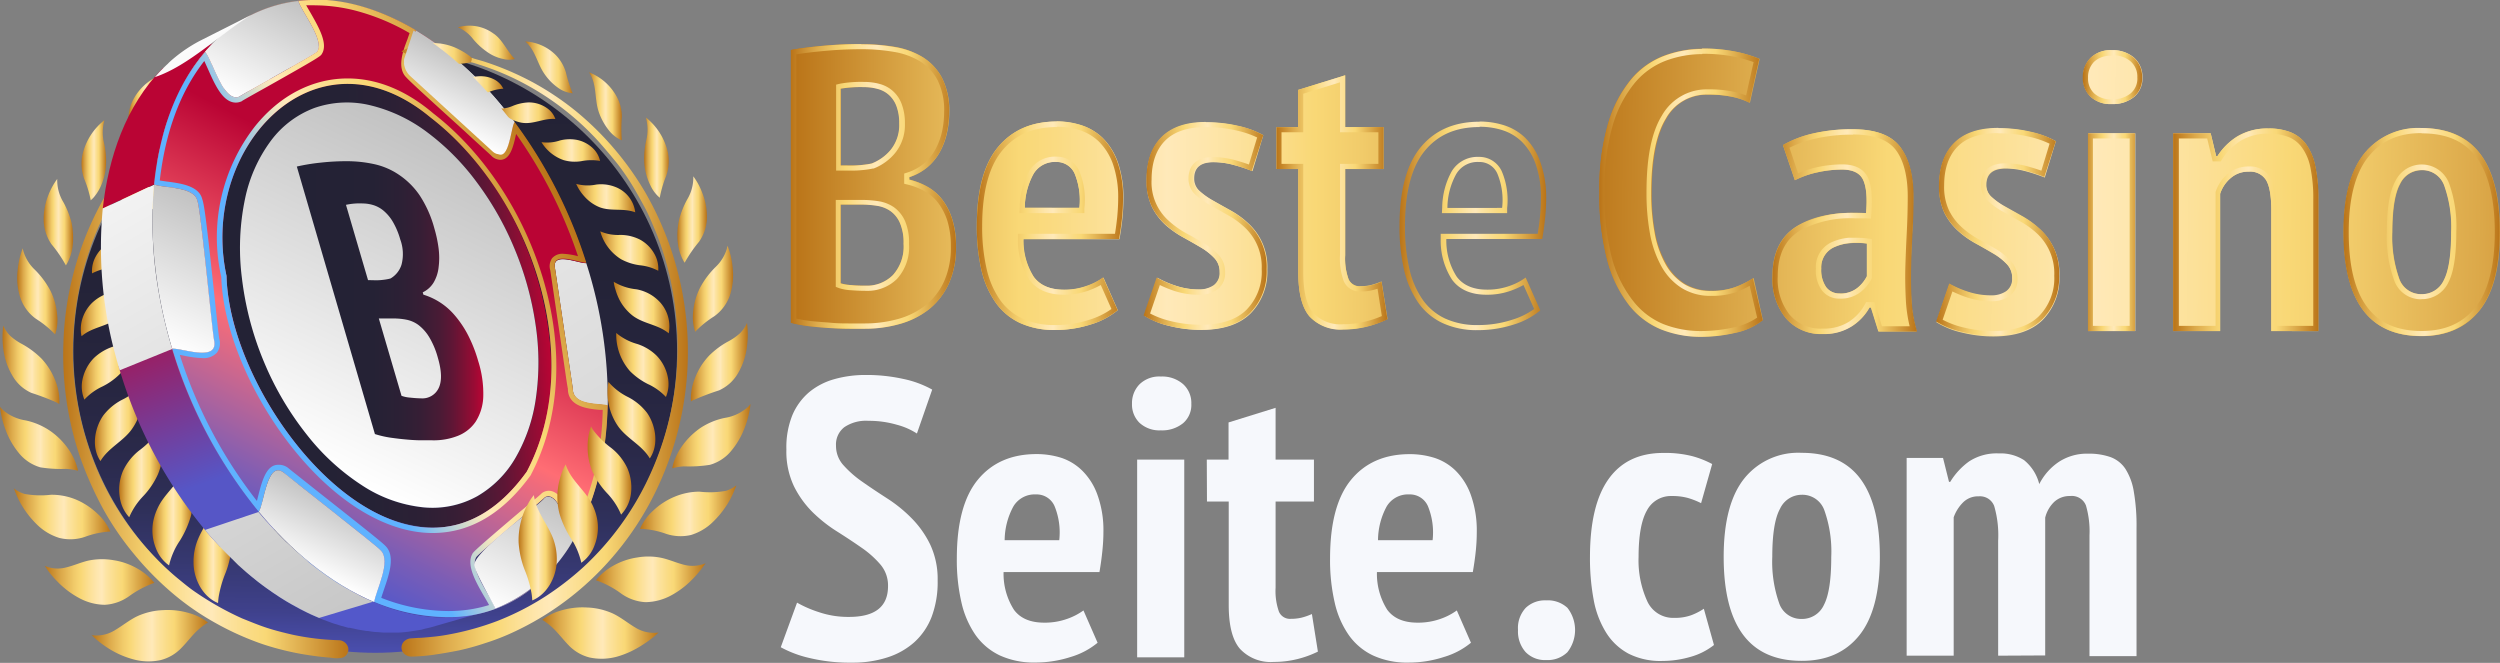 <svg xmlns="http://www.w3.org/2000/svg" xmlns:xlink="http://www.w3.org/1999/xlink" viewBox="0 0 417.16 110.61"><rect x="0" y="0" width="417.16" height="110.61" fill="#808080" stroke="none"/><defs><linearGradient id="e11f10a7-a0b5-4c76-8303-306b37fb2e47" x1="63.41" y1="-4.6" x2="61.91" y2="114.18" gradientUnits="userSpaceOnUse"><stop offset="0" stop-color="#232235"/><stop offset="0.42" stop-color="#242337"/><stop offset="0.56" stop-color="#26253e"/><stop offset="0.67" stop-color="#2a2949"/><stop offset="0.76" stop-color="#2f305a"/><stop offset="0.83" stop-color="#363870"/><stop offset="0.9" stop-color="#3f418c"/><stop offset="0.95" stop-color="#494dab"/><stop offset="1" stop-color="#5358ca"/></linearGradient><linearGradient id="b7b15832-0864-4bb6-8c1b-6b6b4b908bc3" x1="45.87" y1="9.95" x2="58.21" y2="9.95" gradientUnits="userSpaceOnUse"><stop offset="0" stop-color="#ba7418"/><stop offset="0.15" stop-color="#dca94a"/><stop offset="0.27" stop-color="#f1cb6a"/><stop offset="0.33" stop-color="#f9d876"/><stop offset="0.38" stop-color="#fbdd8b"/><stop offset="0.47" stop-color="#fee6ac"/><stop offset="0.52" stop-color="#ffe9b9"/><stop offset="0.56" stop-color="#fde4a4"/><stop offset="0.66" stop-color="#fadb83"/><stop offset="0.71" stop-color="#f9d876"/><stop offset="1" stop-color="#ba7418"/></linearGradient><linearGradient id="feb0d7cf-734a-4d40-9090-93e9712ee39b" x1="32.29" y1="92.29" x2="38.67" y2="92.29" xlink:href="#b7b15832-0864-4bb6-8c1b-6b6b4b908bc3"/><linearGradient id="b1dcf889-59ef-4c21-873c-a7b68706e1bc" x1="25.43" y1="86.61" x2="32.17" y2="86.61" xlink:href="#b7b15832-0864-4bb6-8c1b-6b6b4b908bc3"/><linearGradient id="aab38ebc-aa5d-44b0-81d9-2717da4ddcc7" x1="19.85" y1="79.4" x2="27.14" y2="79.4" xlink:href="#b7b15832-0864-4bb6-8c1b-6b6b4b908bc3"/><linearGradient id="ab098dec-b44e-4676-a455-0e9647eaba11" x1="15.82" y1="70.99" x2="23.82" y2="70.99" xlink:href="#b7b15832-0864-4bb6-8c1b-6b6b4b908bc3"/><linearGradient id="ba8c1b01-5307-443b-9d24-53832ceefbea" x1="13.65" y1="61.76" x2="22.37" y2="61.76" xlink:href="#b7b15832-0864-4bb6-8c1b-6b6b4b908bc3"/><linearGradient id="b1743884-a453-4a47-982a-f743ea15291b" x1="13.48" y1="52.2" x2="22.79" y2="52.2" xlink:href="#b7b15832-0864-4bb6-8c1b-6b6b4b908bc3"/><linearGradient id="e86d476d-c283-4337-86b3-57c7a80444e9" x1="15.33" y1="42.77" x2="25.04" y2="42.77" xlink:href="#b7b15832-0864-4bb6-8c1b-6b6b4b908bc3"/><linearGradient id="adfa79d9-5128-4e7c-9f16-e12b6a87e6a1" x1="19.24" y1="33.94" x2="29.09" y2="33.94" xlink:href="#b7b15832-0864-4bb6-8c1b-6b6b4b908bc3"/><linearGradient id="bbce2c2a-27b8-4c4e-a9f6-97135103fac2" x1="25.06" y1="25.97" x2="34.84" y2="25.97" xlink:href="#b7b15832-0864-4bb6-8c1b-6b6b4b908bc3"/><linearGradient id="a96f7ed7-5022-4731-9a0e-d1d27b11d950" x1="32.52" y1="19.69" x2="42.06" y2="19.69" xlink:href="#b7b15832-0864-4bb6-8c1b-6b6b4b908bc3"/><linearGradient id="b0f63e6d-7105-4b93-8b9e-7e39e4323a8a" x1="41.24" y1="15.24" x2="50.47" y2="15.24" xlink:href="#b7b15832-0864-4bb6-8c1b-6b6b4b908bc3"/><linearGradient id="a2fc0892-e917-41d8-a075-4c4ec4e41048" x1="15.3" y1="106.52" x2="34.7" y2="106.52" xlink:href="#b7b15832-0864-4bb6-8c1b-6b6b4b908bc3"/><linearGradient id="a0870140-39a8-438b-aa9d-7f3e857967b6" x1="7.48" y1="97.55" x2="25.76" y2="97.55" xlink:href="#b7b15832-0864-4bb6-8c1b-6b6b4b908bc3"/><linearGradient id="e670a2cc-106c-4cb3-90be-68ac6117dc5a" x1="2.32" y1="86.18" x2="18.41" y2="86.18" xlink:href="#b7b15832-0864-4bb6-8c1b-6b6b4b908bc3"/><linearGradient id="e42dfa88-2b58-4af3-8e29-d55097cb5c5e" x1="0" y1="73.67" x2="13.02" y2="73.67" xlink:href="#b7b15832-0864-4bb6-8c1b-6b6b4b908bc3"/><linearGradient id="b13cb5a0-72f8-4f3a-98b7-d029d478eac5" x1="0.43" y1="61.32" x2="9.93" y2="61.32" xlink:href="#b7b15832-0864-4bb6-8c1b-6b6b4b908bc3"/><linearGradient id="baf66950-6a2a-46ac-9285-60bd09db9b9d" x1="2.88" y1="49.06" x2="9.57" y2="49.06" xlink:href="#b7b15832-0864-4bb6-8c1b-6b6b4b908bc3"/><linearGradient id="eade84c8-88c5-48ea-9ec7-1569297487be" x1="7.28" y1="37.5" x2="12.16" y2="37.5" xlink:href="#b7b15832-0864-4bb6-8c1b-6b6b4b908bc3"/><linearGradient id="a1c94d09-3436-4aef-a9db-3d61c88dfd6b" x1="13.57" y1="27.18" x2="17.69" y2="27.18" xlink:href="#b7b15832-0864-4bb6-8c1b-6b6b4b908bc3"/><linearGradient id="a3aa4b5f-2961-4fb7-b370-9de00cc3438a" x1="21.45" y1="18.61" x2="26.92" y2="18.61" xlink:href="#b7b15832-0864-4bb6-8c1b-6b6b4b908bc3"/><linearGradient id="b84fdd68-c4dd-4c42-a12a-6ee5e40d342c" x1="29.65" y1="12.13" x2="37.55" y2="12.13" xlink:href="#b7b15832-0864-4bb6-8c1b-6b6b4b908bc3"/><linearGradient id="f2ad3783-ccc1-4e5f-8075-81ca7c1d22c9" x1="39.3" y1="7.99" x2="48.78" y2="7.99" xlink:href="#b7b15832-0864-4bb6-8c1b-6b6b4b908bc3"/><linearGradient id="f131f790-0b6f-4eb6-8173-bbae25e66aa6" x1="10.55" y1="60.49" x2="58.21" y2="60.49" xlink:href="#b7b15832-0864-4bb6-8c1b-6b6b4b908bc3"/><linearGradient id="ba2fddb5-63d6-48a5-81cc-8b6c9d3e3499" x1="187.51" y1="24.55" x2="101.61" y2="166.98" gradientTransform="translate(-54.45 140.57) rotate(-64.25)" gradientUnits="userSpaceOnUse"><stop offset="0" stop-color="#fff"/><stop offset="1" stop-color="#c2c2c2"/></linearGradient><linearGradient id="a5eb9fbc-b9eb-4a23-a1a0-ae8f45df5f41" x1="162.86" y1="64.03" x2="175.42" y2="64.03" xlink:href="#ba2fddb5-63d6-48a5-81cc-8b6c9d3e3499"/><linearGradient id="fd2d1c3c-b2bc-4d99-abf4-53139772a755" x1="48.84" y1="50.9" x2="102.09" y2="50.9" gradientTransform="translate(-13.81 5.41) rotate(-3.62)" gradientUnits="userSpaceOnUse"><stop offset="0" stop-color="#232235"/><stop offset="0.41" stop-color="#252235"/><stop offset="0.56" stop-color="#2c2035"/><stop offset="0.67" stop-color="#371e35"/><stop offset="0.76" stop-color="#481b35"/><stop offset="0.83" stop-color="#5e1635"/><stop offset="0.89" stop-color="#7a1134"/><stop offset="0.95" stop-color="#990b34"/><stop offset="1" stop-color="#ba0434"/></linearGradient><linearGradient id="e87a5d60-9c27-4f61-8367-8fa565c6d48e" x1="29.01" y1="18.53" x2="49.07" y2="18.53" gradientTransform="translate(-13.81 5.41) rotate(-3.62)" gradientUnits="userSpaceOnUse"><stop offset="0" stop-color="#ba0434"/><stop offset="1" stop-color="#ba0434"/></linearGradient><linearGradient id="abbc47ed-62c6-434c-ac7b-1f5f0039d566" x1="102.99" y1="68.78" x2="161.45" y2="68.78" xlink:href="#ba2fddb5-63d6-48a5-81cc-8b6c9d3e3499"/><linearGradient id="e60ab849-f42a-4485-8ecf-0b499069ea63" x1="22.68" y1="47.76" x2="34.78" y2="80.88" gradientUnits="userSpaceOnUse"><stop offset="0" stop-color="#ba0434"/><stop offset="1" stop-color="#5656c6"/></linearGradient><linearGradient id="b26c9d2a-b89f-495d-b137-ff73a6e5b2a8" x1="80.29" y1="19.4" x2="34.44" y2="107.92" gradientUnits="userSpaceOnUse"><stop offset="0.19" stop-color="#ba0434"/><stop offset="0.48" stop-color="#ff6d74"/><stop offset="0.53" stop-color="#e46a82"/><stop offset="0.72" stop-color="#7c5db5"/><stop offset="0.81" stop-color="#5358ca"/></linearGradient><linearGradient id="e9ede1be-0850-42db-921f-7f8f463904da" x1="31.95" y1="67.6" x2="94.94" y2="36.36" gradientUnits="userSpaceOnUse"><stop offset="0" stop-color="#5fb2ff"/><stop offset="0.33" stop-color="#5fb2ff"/><stop offset="0.39" stop-color="#9ac6e5"/><stop offset="0.45" stop-color="#d0d9cd"/><stop offset="0.49" stop-color="#f2e5bf"/><stop offset="0.52" stop-color="#ffe9b9"/><stop offset="0.56" stop-color="#fde4a4"/><stop offset="0.66" stop-color="#fadb83"/><stop offset="0.71" stop-color="#f9d876"/><stop offset="1" stop-color="#ba7418"/></linearGradient><linearGradient id="fa99c571-3e4e-4877-8d41-aca0af17c943" x1="94.32" y1="106.89" x2="115.12" y2="106.89" xlink:href="#ba2fddb5-63d6-48a5-81cc-8b6c9d3e3499"/><linearGradient id="a41d7087-be9d-4f0e-8fee-01a81351c0a1" x1="152.22" y1="31.15" x2="171.34" y2="31.15" xlink:href="#ba2fddb5-63d6-48a5-81cc-8b6c9d3e3499"/><linearGradient id="bb2b85d8-b3b3-4423-9e0a-1f13b58aa01a" x1="86.47" y1="75.68" x2="99.47" y2="75.68" xlink:href="#ba2fddb5-63d6-48a5-81cc-8b6c9d3e3499"/><linearGradient id="f619bd23-8d40-4597-96b3-9193d0349c3c" x1="109.94" y1="35.1" x2="134.74" y2="35.1" xlink:href="#ba2fddb5-63d6-48a5-81cc-8b6c9d3e3499"/><linearGradient id="e116672b-d5da-4166-8a1e-eeedbf6c6d6d" x1="138.83" y1="-1.32" x2="74.96" y2="91.7" xlink:href="#ba2fddb5-63d6-48a5-81cc-8b6c9d3e3499"/><linearGradient id="ef2af152-4347-40e8-b9b7-6b95948a22d9" x1="137.34" y1="-2.35" x2="73.47" y2="90.68" xlink:href="#ba2fddb5-63d6-48a5-81cc-8b6c9d3e3499"/><linearGradient id="fa3e21d3-83cc-4956-89a6-9ccd3492e65b" x1="162.22" y1="15.37" x2="102.78" y2="101.94" xlink:href="#ba2fddb5-63d6-48a5-81cc-8b6c9d3e3499"/><linearGradient id="b5d27b02-526a-4b41-b02a-7607b88d7fe6" x1="162.83" y1="64.01" x2="175.42" y2="64.01" xlink:href="#ba2fddb5-63d6-48a5-81cc-8b6c9d3e3499"/><linearGradient id="ba3a0bd4-6246-4674-adc3-617ea002fbd2" x1="49.53" y1="50.65" x2="80.67" y2="50.65" gradientTransform="matrix(1, 0, 0, 1, 0, 0)" xlink:href="#fd2d1c3c-b2bc-4d99-abf4-53139772a755"/><linearGradient id="a217bb74-255b-4e28-bf9c-2ccd7740ae1a" x1="66.99" y1="9.38" x2="79.36" y2="9.38" xlink:href="#b7b15832-0864-4bb6-8c1b-6b6b4b908bc3"/><linearGradient id="e77af057-7a72-4c04-a472-2812ed998258" x1="90.5" y1="106.08" x2="109.89" y2="106.08" xlink:href="#b7b15832-0864-4bb6-8c1b-6b6b4b908bc3"/><linearGradient id="a2c12198-0405-41e5-b20b-0350343581ad" x1="99.44" y1="97.11" x2="117.72" y2="97.11" xlink:href="#b7b15832-0864-4bb6-8c1b-6b6b4b908bc3"/><linearGradient id="a1141ee5-2823-4a9f-af2a-f08db9b5eb5d" x1="106.79" y1="85.74" x2="122.87" y2="85.74" xlink:href="#b7b15832-0864-4bb6-8c1b-6b6b4b908bc3"/><linearGradient id="ecbe7a59-a500-47d7-b04c-dce38ca236f7" x1="112.18" y1="73.22" x2="125.2" y2="73.22" xlink:href="#b7b15832-0864-4bb6-8c1b-6b6b4b908bc3"/><linearGradient id="ba59eae3-79d4-438e-ad01-ed5a4ff855e9" x1="115.27" y1="60.88" x2="124.76" y2="60.88" xlink:href="#b7b15832-0864-4bb6-8c1b-6b6b4b908bc3"/><linearGradient id="b40dd564-f6ea-4735-ac76-68c24e00bd6c" x1="115.62" y1="48.62" x2="122.32" y2="48.62" xlink:href="#b7b15832-0864-4bb6-8c1b-6b6b4b908bc3"/><linearGradient id="abca2d66-3ac7-490c-a842-deacadfd8748" x1="113.03" y1="37.05" x2="117.92" y2="37.05" xlink:href="#b7b15832-0864-4bb6-8c1b-6b6b4b908bc3"/><linearGradient id="aa708fb3-094a-48b5-af12-592b7aa6aaeb" x1="107.51" y1="26.74" x2="111.62" y2="26.74" xlink:href="#b7b15832-0864-4bb6-8c1b-6b6b4b908bc3"/><linearGradient id="aa7927a8-2f54-49f4-ab32-0b451c85e3f1" x1="98.28" y1="18.16" x2="103.75" y2="18.16" xlink:href="#b7b15832-0864-4bb6-8c1b-6b6b4b908bc3"/><linearGradient id="be6ad884-8f3b-4053-bc3c-21ff99c4a420" x1="87.64" y1="11.69" x2="95.55" y2="11.69" xlink:href="#b7b15832-0864-4bb6-8c1b-6b6b4b908bc3"/><linearGradient id="ee168e4d-a5ca-4391-9e39-6434d40b8e99" x1="76.42" y1="7.54" x2="85.9" y2="7.54" xlink:href="#b7b15832-0864-4bb6-8c1b-6b6b4b908bc3"/><linearGradient id="a9097a52-ed14-4d45-ab7b-235b8943ffec" x1="86.53" y1="91.85" x2="92.91" y2="91.85" xlink:href="#b7b15832-0864-4bb6-8c1b-6b6b4b908bc3"/><linearGradient id="b7a11342-2e9f-4277-9629-73631cfd5a0a" x1="93.02" y1="86.17" x2="99.76" y2="86.17" xlink:href="#b7b15832-0864-4bb6-8c1b-6b6b4b908bc3"/><linearGradient id="ebb2fdb9-b699-4d91-88e4-d14194b26d72" x1="98.06" y1="78.95" x2="105.35" y2="78.95" xlink:href="#b7b15832-0864-4bb6-8c1b-6b6b4b908bc3"/><linearGradient id="a693f08e-5ce0-4719-b6ea-089f0daf47e0" x1="101.38" y1="70.55" x2="109.37" y2="70.55" xlink:href="#b7b15832-0864-4bb6-8c1b-6b6b4b908bc3"/><linearGradient id="f065ad25-3b8e-4184-a6a9-043ea1459997" x1="102.82" y1="61.32" x2="111.55" y2="61.32" xlink:href="#b7b15832-0864-4bb6-8c1b-6b6b4b908bc3"/><linearGradient id="edb28265-6a30-4be9-9789-6146c045b164" x1="102.41" y1="51.76" x2="111.74" y2="51.76" xlink:href="#b7b15832-0864-4bb6-8c1b-6b6b4b908bc3"/><linearGradient id="b0629d47-5207-4bdc-b569-90e57968c370" x1="100.16" y1="42.33" x2="109.86" y2="42.33" xlink:href="#b7b15832-0864-4bb6-8c1b-6b6b4b908bc3"/><linearGradient id="f62a94cb-d645-4fc1-ace0-a1dd838ba08f" x1="96.1" y1="33.5" x2="105.96" y2="33.5" xlink:href="#b7b15832-0864-4bb6-8c1b-6b6b4b908bc3"/><linearGradient id="a4875cf7-7d76-46c9-a49d-88ce4dd5bb30" x1="90.35" y1="25.53" x2="100.13" y2="25.53" xlink:href="#b7b15832-0864-4bb6-8c1b-6b6b4b908bc3"/><linearGradient id="e4baf2da-2406-4bde-9402-c3686ed4c2de" x1="83.14" y1="19.25" x2="92.67" y2="19.25" xlink:href="#b7b15832-0864-4bb6-8c1b-6b6b4b908bc3"/><linearGradient id="a8657116-db9d-4995-ab0b-f61e7c0488af" x1="74.72" y1="14.8" x2="83.96" y2="14.8" xlink:href="#b7b15832-0864-4bb6-8c1b-6b6b4b908bc3"/><linearGradient id="adeee13f-55e0-4a05-a691-05633cdf3957" x1="66.99" y1="60.04" x2="114.76" y2="60.04" xlink:href="#b7b15832-0864-4bb6-8c1b-6b6b4b908bc3"/><linearGradient id="eb32e6a5-b135-4f0e-8725-e01be927f82b" x1="162.7" y1="63.63" x2="175.25" y2="63.63" xlink:href="#ba2fddb5-63d6-48a5-81cc-8b6c9d3e3499"/><linearGradient id="f46afa95-6965-4428-ad29-12e64315f7b4" x1="262.24" y1="31.54" x2="132.4" y2="31.54" xlink:href="#b7b15832-0864-4bb6-8c1b-6b6b4b908bc3"/><linearGradient id="fe795708-934a-4d90-ac86-41b5bb61c856" x1="132.01" y1="31.54" x2="159.53" y2="31.54" xlink:href="#b7b15832-0864-4bb6-8c1b-6b6b4b908bc3"/><linearGradient id="b0e1fa68-d0da-4528-a628-ea3484c4e5fc" x1="262.24" y1="38.11" x2="132.4" y2="38.11" xlink:href="#b7b15832-0864-4bb6-8c1b-6b6b4b908bc3"/><linearGradient id="a88cb25e-8f75-4d5e-bf22-03ec54cc8556" x1="163.02" y1="38.11" x2="187.44" y2="38.11" xlink:href="#b7b15832-0864-4bb6-8c1b-6b6b4b908bc3"/><linearGradient id="a4b8c4ae-a80e-4a18-9448-106677ab0da6" x1="262.24" y1="38.14" x2="132.4" y2="38.14" xlink:href="#b7b15832-0864-4bb6-8c1b-6b6b4b908bc3"/><linearGradient id="fb223faf-de21-49f1-90cf-5cd5d5369965" x1="190.87" y1="38.14" x2="211.4" y2="38.14" xlink:href="#b7b15832-0864-4bb6-8c1b-6b6b4b908bc3"/><linearGradient id="ae2d9eb6-787a-4d23-bfc4-6cd3e5780a05" x1="262.24" y1="34.22" x2="132.4" y2="34.22" xlink:href="#b7b15832-0864-4bb6-8c1b-6b6b4b908bc3"/><linearGradient id="fb6d5a7b-0bfd-49f8-a3a4-b6af00c40f9a" x1="212.98" y1="34.22" x2="231.53" y2="34.22" xlink:href="#b7b15832-0864-4bb6-8c1b-6b6b4b908bc3"/><linearGradient id="ad243f70-771a-4425-a582-cb4cde24b7dd" x1="233.57" y1="38.11" x2="257.99" y2="38.11" xlink:href="#b7b15832-0864-4bb6-8c1b-6b6b4b908bc3"/><linearGradient id="a45c9fea-ba48-4535-a36d-9aea18ece890" x1="439.98" y1="34.27" x2="263.82" y2="32.36" xlink:href="#b7b15832-0864-4bb6-8c1b-6b6b4b908bc3"/><linearGradient id="b1992084-31f6-4820-ac6a-529b116a0e2b" x1="266.89" y1="32.58" x2="294.15" y2="32.58" xlink:href="#b7b15832-0864-4bb6-8c1b-6b6b4b908bc3"/><linearGradient id="bd42c54d-cf76-4fa3-81f9-2da768256b1c" x1="439.91" y1="40.52" x2="263.76" y2="38.61" xlink:href="#b7b15832-0864-4bb6-8c1b-6b6b4b908bc3"/><linearGradient id="ae3d44bf-d8e4-4bae-96c4-d41a887000c7" x1="295.73" y1="39.08" x2="319.82" y2="39.08" xlink:href="#b7b15832-0864-4bb6-8c1b-6b6b4b908bc3"/><linearGradient id="bbde5506-82c8-4751-92b9-25862e9178eb" x1="439.91" y1="40.33" x2="263.76" y2="38.43" xlink:href="#b7b15832-0864-4bb6-8c1b-6b6b4b908bc3"/><linearGradient id="b7d1caa2-6e8e-4849-932a-a964d834dd60" x1="323.12" y1="39.18" x2="343.64" y2="39.18" xlink:href="#b7b15832-0864-4bb6-8c1b-6b6b4b908bc3"/><linearGradient id="b30498ff-3092-48ff-b6e6-226d59e56a20" x1="439.99" y1="33.22" x2="263.84" y2="31.31" xlink:href="#b7b15832-0864-4bb6-8c1b-6b6b4b908bc3"/><linearGradient id="e352a26b-c47f-4a29-af0f-f00be98a6928" x1="347.6" y1="32.25" x2="357.5" y2="32.25" xlink:href="#b7b15832-0864-4bb6-8c1b-6b6b4b908bc3"/><linearGradient id="f4e153bc-ea6d-4af4-89a4-ef403a2d726e" x1="439.92" y1="39.53" x2="263.77" y2="37.62" xlink:href="#b7b15832-0864-4bb6-8c1b-6b6b4b908bc3"/><linearGradient id="b4cbd205-1a60-4a11-bd2a-350efceb348a" x1="362.65" y1="38.78" x2="386.87" y2="38.78" xlink:href="#b7b15832-0864-4bb6-8c1b-6b6b4b908bc3"/><linearGradient id="a8f647e1-b95e-48b2-bb23-dbaa8b8f46c3" x1="439.92" y1="39.57" x2="263.77" y2="37.66" xlink:href="#b7b15832-0864-4bb6-8c1b-6b6b4b908bc3"/><linearGradient id="fa0117c8-780f-4c93-a1a4-13f7cfc870ec" x1="391.09" y1="39.18" x2="417.16" y2="39.18" xlink:href="#b7b15832-0864-4bb6-8c1b-6b6b4b908bc3"/></defs><g id="bf5f96eb-da0f-49bc-b498-f0064115c6a6" data-name="Layer 2"><g id="ac9fcc42-6b99-4f37-9be4-1d432b8af9c7" data-name="Layer 1"><g id="ff157be6-fd12-485c-9836-544442a5e52c" data-name="BCS.com-white-background"><circle cx="62.61" cy="58.56" r="50.37" fill="url(#e11f10a7-a0b5-4c76-8303-306b37fb2e47)"/><path d="M52.2,11.6a17.75,17.75,0,0,1-6.33-.36,10.56,10.56,0,0,1,2.61-1.91,10.14,10.14,0,0,1,3.67-1.11,10.36,10.36,0,0,1,6.06,1.25,14.22,14.22,0,0,1-2.3,1.09,15.65,15.65,0,0,1-3.71,1C51.37,11.69,52.61,11.54,52.2,11.6Z" transform="translate(0 -0.44)" fill="url(#b7b15832-0864-4bb6-8c1b-6b6b4b908bc3)"/><path d="M36.39,101.07c-2.47-1-4-3.8-4.09-6.51A9.73,9.73,0,0,1,33.22,90c.65-1.43,1.56-2.71,2.2-4.15a9,9,0,0,0,.71-2.38,7.3,7.3,0,0,1,.94,1.38A11,11,0,0,1,38,87a12.71,12.71,0,0,1,.65,4.51,15.44,15.44,0,0,1-1,4.5,18.93,18.93,0,0,0-1.16,4A10.34,10.34,0,0,0,36.39,101.07Z" transform="translate(0 -0.44)" fill="url(#feb0d7cf-734a-4d40-9090-93e9712ee39b)"/><path d="M28.21,94.79a6.23,6.23,0,0,1-2.25-3,8,8,0,0,1-.35-4.55,9.59,9.59,0,0,1,1.65-3.61c.82-1.12,1.79-2.09,2.56-3.25a7.91,7.91,0,0,0,1-2c0,.13.21.39.26.5a8,8,0,0,1,.39.91A13,13,0,0,1,32,81.89a11.21,11.21,0,0,1-.17,4.72A15.8,15.8,0,0,1,30,90.68,12.21,12.21,0,0,0,28.21,94.79Z" transform="translate(0 -0.44)" fill="url(#b1dcf889-59ef-4c21-873c-a7b68706e1bc)"/><path d="M21.56,86.75A6.11,6.11,0,0,1,20,83.49,8,8,0,0,1,20.53,79a9.44,9.44,0,0,1,2.64-3.35,14.28,14.28,0,0,0,3.09-3.07,3.81,3.81,0,0,0,.29-.52,9.75,9.75,0,0,1,.59,3.43,10.26,10.26,0,0,1-.79,4.1,13.11,13.11,0,0,1-2.47,3.66A11.58,11.58,0,0,0,21.56,86.75Z" transform="translate(0 -0.44)" fill="url(#aab38ebc-aa5d-44b0-81d9-2717da4ddcc7)"/><path d="M16.76,77.37c-1.54-2.25-1-5.49.47-7.6a9.34,9.34,0,0,1,3.12-2.61,10,10,0,0,0,3.31-2.55A9.88,9.88,0,0,1,22,72.06C20.53,74.12,18.09,75.14,16.76,77.37Z" transform="translate(0 -0.44)" fill="url(#ab098dec-b44e-4676-a455-0e9647eaba11)"/><path d="M14.08,67.12a5.69,5.69,0,0,1-.33-3.29,7.25,7.25,0,0,1,1.9-3.63,8.45,8.45,0,0,1,3.21-1.92,9,9,0,0,0,3.51-1.87,10.05,10.05,0,0,1-.48,3.18,8.38,8.38,0,0,1-1.82,3.19,10.91,10.91,0,0,1-3,2.16A9.59,9.59,0,0,0,14.08,67.12Z" transform="translate(0 -0.44)" fill="url(#ba8c1b01-5307-443b-9d24-53832ceefbea)"/><path d="M13.6,56.5a4,4,0,0,1-.11-.88,5.72,5.72,0,0,1,.17-1.7A6.42,6.42,0,0,1,15.34,51,7,7,0,0,1,19,49.15a9,9,0,0,0,3.77-1.25,6.8,6.8,0,0,1-.27,1.25,10.59,10.59,0,0,1-.63,1.65,7.94,7.94,0,0,1-2.24,2.73c-1.83,1.42-4.25,1.48-6,3Z" transform="translate(0 -0.44)" fill="url(#b1743884-a453-4a47-982a-f743ea15291b)"/><path d="M15.36,46.06A5,5,0,0,1,16,43.2a6,6,0,0,1,2.44-2.37,7.26,7.26,0,0,1,3.23-.75,7.35,7.35,0,0,0,3.34-.6,7.91,7.91,0,0,1-3.49,4.66,8.68,8.68,0,0,1-3.1,1A8.44,8.44,0,0,0,15.36,46.06Z" transform="translate(0 -0.44)" fill="url(#e86d476d-c283-4337-86b3-57c7a80444e9)"/><path d="M19.24,36.31a5.21,5.21,0,0,1,3.25-4.21,6.49,6.49,0,0,1,3.26-.42,7.24,7.24,0,0,0,3.34-.11,7.5,7.5,0,0,1-1.41,2.14,6.86,6.86,0,0,1-2.46,1.72C23.29,36.2,21.18,35.56,19.24,36.31Z" transform="translate(0 -0.44)" fill="url(#adfa79d9-5128-4e7c-9f16-e12b6a87e6a1)"/><path d="M25.06,27.74a4.24,4.24,0,0,1,1.28-2.19A5.37,5.37,0,0,1,29,24.2a6.43,6.43,0,0,1,2.69.12,6.86,6.86,0,0,0,3.11.28,7,7,0,0,1-3.69,3,6.86,6.86,0,0,1-2.92.17A8.45,8.45,0,0,0,25.06,27.74Z" transform="translate(0 -0.44)" fill="url(#bbce2c2a-27b8-4c4e-a9f6-97135103fac2)"/><path d="M32.52,20.75A3.7,3.7,0,0,1,34,18.86,5.2,5.2,0,0,1,37,18a7.79,7.79,0,0,1,2.64.59,5.24,5.24,0,0,0,2.43.43,6.51,6.51,0,0,1-3.87,2.36C36.25,21.7,34.46,20.55,32.52,20.75Z" transform="translate(0 -0.44)" fill="url(#a96f7ed7-5022-4731-9a0e-d1d27b11d950)"/><path d="M41.24,15.68a4,4,0,0,1,3.43-2.07,5.78,5.78,0,0,1,2.91.57,7.2,7.2,0,0,0,2.89,1,6,6,0,0,1-4.26,1.76,7.5,7.5,0,0,1-2.42-.57A7.37,7.37,0,0,0,41.24,15.68Z" transform="translate(0 -0.44)" fill="url(#b0f63e6d-7105-4b93-8b9e-7e39e4323a8a)"/><path d="M34.7,104.31a9.13,9.13,0,0,0-3.08-1.55,12.54,12.54,0,0,0-4.39-.51,11.42,11.42,0,0,0-4.29,1c-1.33.63-2.47,1.58-3.74,2.33a5.84,5.84,0,0,1-3.9.85A17.26,17.26,0,0,0,18,108.57a14.87,14.87,0,0,0,4.17,1.87,9.51,9.51,0,0,0,4.62.15,7.26,7.26,0,0,0,3.45-2c.71-.71,1.33-1.5,2-2.23A11.44,11.44,0,0,1,34.7,104.31Z" transform="translate(0 -0.44)" fill="url(#a2fc0892-e917-41d8-a075-4c4ec4e41048)"/><path d="M25.76,97.7a9.84,9.84,0,0,0-2.84-2.39,11.48,11.48,0,0,0-4.07-1.41,11.09,11.09,0,0,0-4.18.1c-1.25.3-2.43.84-3.67,1.13a5.46,5.46,0,0,1-3.52-.26,14.94,14.94,0,0,0,2.21,2.72,14.43,14.43,0,0,0,3.44,2.6,9.21,9.21,0,0,0,4.36,1.17,7.73,7.73,0,0,0,4.08-1.45A16.66,16.66,0,0,1,25.76,97.7Z" transform="translate(0 -0.44)" fill="url(#a0870140-39a8-438b-aa9d-7f3e857967b6)"/><path d="M18.41,89.13a9,9,0,0,0-2.17-3,12,12,0,0,0-3.58-2.34A10.59,10.59,0,0,0,8.48,83a14.87,14.87,0,0,1-4.42-.15,5.57,5.57,0,0,1-1.74-.91A15.52,15.52,0,0,0,6.4,88.19a9.15,9.15,0,0,0,3.46,2A7.53,7.53,0,0,0,14.24,90,14.25,14.25,0,0,1,18.41,89.13Z" transform="translate(0 -0.44)" fill="url(#e670a2cc-106c-4cb3-90be-68ac6117dc5a)"/><path d="M13,79a2.32,2.32,0,0,0-.12-.57,7.82,7.82,0,0,0-.37-1.06,11.27,11.27,0,0,0-1-1.86,12.18,12.18,0,0,0-3.24-3.24,11.5,11.5,0,0,0-4-1.68A7.53,7.53,0,0,1,.39,68.77,4.31,4.31,0,0,1,0,68.31a15.32,15.32,0,0,0,.9,3.78,13.3,13.3,0,0,0,2.29,4,7.14,7.14,0,0,0,3.53,2.33,21.84,21.84,0,0,0,4.28.26A8.73,8.73,0,0,1,13,79Z" transform="translate(0 -0.44)" fill="url(#e42dfa88-2b58-4af3-8e29-d55097cb5c5e)"/><path d="M9.9,67.87a8.93,8.93,0,0,0-.6-3.73,11.37,11.37,0,0,0-2.36-3.85,14.41,14.41,0,0,0-3.41-2.52,9.43,9.43,0,0,1-1.8-1.27A5.43,5.43,0,0,1,.55,54.77a14.67,14.67,0,0,0,0,3.86A11.23,11.23,0,0,0,2,63a6.85,6.85,0,0,0,3.24,3,42.41,42.41,0,0,1,4.19,1.59A5.55,5.55,0,0,1,9.9,67.87Z" transform="translate(0 -0.44)" fill="url(#b13cb5a0-72f8-4f3a-98b7-d029d478eac5)"/><path d="M9.2,56.24a7.51,7.51,0,0,0,.35-3.09,11.1,11.1,0,0,0-1.17-4.27,14.19,14.19,0,0,0-2.64-3.5,7,7,0,0,1-1.83-3c-.05-.17-.08-.34-.12-.51a14.09,14.09,0,0,0-.85,3.75,10.68,10.68,0,0,0,.52,4.7A7.15,7.15,0,0,0,6,53.64,17,17,0,0,1,9.2,56.24Z" transform="translate(0 -0.44)" fill="url(#baf66950-6a2a-46ac-9285-60bd09db9b9d)"/><path d="M11,44.72a6.15,6.15,0,0,0,.65-1.31,7.8,7.8,0,0,0,.46-1.8,12.14,12.14,0,0,0-.17-4,14.38,14.38,0,0,0-1.39-3.48,7,7,0,0,1-1-3.83A11.65,11.65,0,0,0,8,33.18a10.49,10.49,0,0,0-.7,4.26,7.3,7.3,0,0,0,1.3,3.77A22,22,0,0,1,11,44.72Z" transform="translate(0 -0.44)" fill="url(#eade84c8-88c5-48ea-9ec7-1569297487be)"/><path d="M15.11,33.89s.13-.12.14-.13a5.81,5.81,0,0,0,.43-.43,8.15,8.15,0,0,0,1-1.52,9.93,9.93,0,0,0,1-3.6,13.53,13.53,0,0,0-.32-3.91,7.28,7.28,0,0,1,.08-3.82,10.26,10.26,0,0,0-3.69,5.81,7.5,7.5,0,0,0,.3,4,17.93,17.93,0,0,1,1.09,3.59Z" transform="translate(0 -0.44)" fill="url(#a1c94d09-3436-4aef-a9db-3d61c88dfd6b)"/><path d="M21.45,24.3a5.65,5.65,0,0,0,2.24-1.8,9.59,9.59,0,0,0,1.63-3.1c.7-2.13.27-4.61,1.6-6.49a8.9,8.9,0,0,0-4.49,3.8,7.06,7.06,0,0,0-1,3.57A30,30,0,0,1,21.45,24.3Z" transform="translate(0 -0.44)" fill="url(#a3aa4b5f-2961-4fb7-b370-9de00cc3438a)"/><path d="M29.65,16.45A4.66,4.66,0,0,0,32,15.6a9,9,0,0,0,2.39-2.4c1.19-1.73,1.52-4,3.18-5.39a7.81,7.81,0,0,0-5,2.18,6.93,6.93,0,0,0-1.8,3A21.79,21.79,0,0,1,29.65,16.45Z" transform="translate(0 -0.44)" fill="url(#b84fdd68-c4dd-4c42-a12a-6ee5e40d342c)"/><path d="M39.3,10.72a3.71,3.71,0,0,0,1.93,0,7.09,7.09,0,0,0,2.64-1.16,11.27,11.27,0,0,0,2.42-2.26A6.28,6.28,0,0,1,48.78,5.4a6.81,6.81,0,0,0-5.88.95C41.34,7.48,40.65,9.38,39.3,10.72Z" transform="translate(0 -0.44)" fill="url(#f2ad3783-ccc1-4e5f-8075-81ca7c1d22c9)"/><path d="M56.59,107.27a42.4,42.4,0,0,1-7.86-.94c-1.46-.34-2.91-.7-4.33-1.17s-2.66-1-4-1.53a49.83,49.83,0,0,1-7.73-4.35c-1.08-.72-2.09-1.58-3.1-2.4a44.14,44.14,0,0,1-3.41-3.16,48.35,48.35,0,0,1-10-15,51.4,51.4,0,0,1-4-18.88A54.38,54.38,0,0,1,13.56,47,47.73,47.73,0,0,1,14.9,42.3a39.59,39.59,0,0,1,1.78-4.54c.69-1.45,1.36-2.91,2.18-4.27.67-1.13,1.36-2.23,2.07-3.33a40.49,40.49,0,0,1,2.85-3.77c1-1.16,2-2.27,3-3.32a46,46,0,0,1,6.93-5.7,45.33,45.33,0,0,1,6.44-3.62c1.08-.49,2.17-.92,3.27-1.33.59-.22,1.18-.42,1.78-.61s.95-.32,1.43-.44L46.58,11l-.06-.24c0-.09,0-.06-.11,0l-1.74.51a41.68,41.68,0,0,0-4,1.44,45.48,45.48,0,0,0-7.43,3.92A49,49,0,0,0,20.22,29a51.75,51.75,0,0,0-7.89,16.79,51.52,51.52,0,0,0-1.75,12,53.18,53.18,0,0,0,2.85,19.12,60.51,60.51,0,0,0,3.76,8.42,48.54,48.54,0,0,0,5.17,7.56A50.88,50.88,0,0,0,29,99.61a44.09,44.09,0,0,0,6.63,4.6,48.23,48.23,0,0,0,8.09,3.68,46.59,46.59,0,0,0,8.7,2c.93.14,1.87.22,2.81.3a4.9,4.9,0,0,0,1.87,0,1.46,1.46,0,0,0,1-1.7A1.68,1.68,0,0,0,56.59,107.27Z" transform="translate(0 -0.44)" fill="url(#f131f790-0b6f-4eb6-8173-bbae25e66aa6)"/><path d="M92.64,45.41c-.76-3.15,3.87-1,5.19-1.06a74.45,74.45,0,0,1,3.58,23.78c-1.82-.35-5.82,0-5.83-2.82Z" transform="translate(0 -0.44)" fill="url(#ba2fddb5-63d6-48a5-81cc-8b6c9d3e3499)"/><path d="M67.84,11.15a2.06,2.06,0,0,1,0-.26v-.25l0-.24a2,2,0,0,1,.06-.23l1.51-4.62a47.76,47.76,0,0,1,4.49,3q2.17,1.66,4.25,3.6c1.37,1.28,2.71,2.65,4,4.1s2.52,3,3.71,4.55L84.5,25.46a1.14,1.14,0,0,1-.29.52.83.83,0,0,1-.45.24,1.2,1.2,0,0,1-.55-.07,1.75,1.75,0,0,1-.58-.38L68.84,13.13a3.7,3.7,0,0,1-.37-.42,3.37,3.37,0,0,1-.3-.49,3.08,3.08,0,0,1-.21-.53A2.62,2.62,0,0,1,67.84,11.15Z" transform="translate(0 -0.44)" fill="url(#a5eb9fbc-b9eb-4a23-a1a0-ae8f45df5f41)"/><path d="M81,102.55c-.49.14-1,.26-1.51.37l-.37.09c-.38.07-.77.12-1.15.18s-.53.09-.8.12-.55,0-.83.06-.79.07-1.19.08c-.69,0-1.39,0-2.1,0-.48,0-1-.06-1.43-.11l-.49-.06-.95-.12-.58-.1-.86-.16-.62-.14-.82-.19-.64-.18c-.26-.07-.53-.14-.8-.23s-.44-.13-.65-.21l-.79-.26-.67-.25-.77-.3-.67-.28c-.34-.14-.67-.28-1-.44a43,43,0,0,1-5.79-3.26,51.5,51.5,0,0,1-5.59-4.33l-9,2.91a51.24,51.24,0,0,0,5.56,4.22,41,41,0,0,0,5.77,3.18l.52.23h0l.51.21.66.27.78.29.65.24.21.07c.19.07.39.12.59.18l.65.21.8.22.52.14.12,0,.13,0c.23.06.46.1.69.15l.62.14.85.14.59.1h.07c.29,0,.59.08.88.11l.49.06c.48,0,1,.08,1.43.1q1.07,0,2.1,0h.11c.65,0,1.29-.07,1.92-.15h0l.73-.11c.42-.06.83-.12,1.23-.2h0c.25,0,.48-.11.72-.17.39-.09.79-.17,1.17-.28l9-2.59Z" transform="translate(0 -0.44)" fill="#5358ca"/><path d="M61.35,15a18,18,0,0,0-10.15.42,17.6,17.6,0,0,0-8,5.9A26.76,26.76,0,0,0,38.4,32a43.27,43.27,0,0,0-.6,14.51A57,57,0,0,0,41.92,62,56,56,0,0,0,49.73,75.2a41.59,41.59,0,0,0,10.16,9.25A25,25,0,0,0,71,88.38a16.82,16.82,0,0,0,9.89-2.11,19.25,19.25,0,0,0,7-7.13,30.35,30.35,0,0,0,3.63-10.83,46.24,46.24,0,0,0-.09-13.43,57.35,57.35,0,0,0-3.86-13.81,56.79,56.79,0,0,0-6.79-12,44.33,44.33,0,0,0-9-9.1A28.11,28.11,0,0,0,61.35,15Zm10,7.59a40.21,40.21,0,0,1,8.24,8.33,51.15,51.15,0,0,1,6.25,11,52.47,52.47,0,0,1,3.53,12.68,42,42,0,0,1,.06,12.31,27.45,27.45,0,0,1-3.36,9.89,17.53,17.53,0,0,1-6.41,6.47,15.4,15.4,0,0,1-9.05,1.86,22.88,22.88,0,0,1-10.15-3.64A37.78,37.78,0,0,1,51.22,73a51.37,51.37,0,0,1-7.1-12,52.1,52.1,0,0,1-3.75-14.09,40,40,0,0,1,.51-13.22,24.74,24.74,0,0,1,4.35-9.76,16.09,16.09,0,0,1,7.25-5.44A16.5,16.5,0,0,1,61.76,18,25.83,25.83,0,0,1,71.34,22.57Z" transform="translate(0 -0.44)" fill="url(#fd2d1c3c-b2bc-4d99-abf4-53139772a755)"/><path d="M27.09,11.89c-6.1,6.19-9,14.83-9.94,23.33l8.57-4c.87-8.55,3.69-17.3,9.79-23.57Z" transform="translate(0 -0.44)" fill="url(#e87a5d60-9c27-4f61-8367-8fa565c6d48e)"/><path d="M61.76,18a16.5,16.5,0,0,0-9.28.45,16.09,16.09,0,0,0-7.25,5.44,24.6,24.6,0,0,0-4.35,9.76,40,40,0,0,0-.51,13.22A52.1,52.1,0,0,0,44.12,61a51,51,0,0,0,7.1,12,37.78,37.78,0,0,0,9.23,8.45A22.88,22.88,0,0,0,70.6,85.09a15.4,15.4,0,0,0,9.05-1.86,17.53,17.53,0,0,0,6.41-6.47,27.45,27.45,0,0,0,3.36-9.89,42,42,0,0,0-.06-12.31,52.47,52.47,0,0,0-3.53-12.68,51.15,51.15,0,0,0-6.25-11,40.21,40.21,0,0,0-8.24-8.33A25.83,25.83,0,0,0,61.76,18Z" transform="translate(0 -0.44)" fill="url(#abbc47ed-62c6-434c-ac7b-1f5f0039d566)"/><path d="M42,84.32A79.55,79.55,0,0,1,28.55,58l-8.76,3.57.24.81h0A76.12,76.12,0,0,0,34.1,88.74h0c.87,1.05,1.77,2.06,2.7,3l9-3C44.43,87.36,43.16,85.86,42,84.32Z" transform="translate(0 -0.44)" fill="url(#e60ab849-f42a-4485-8ecf-0b499069ea63)"/><path d="M59.56,1.36C51.15-.8,43,.82,36.71,6.52A23.14,23.14,0,0,1,49.78.61c.49,1.7,4.44,6.61,3.14,8.43-.17.36-12.71,7.27-13,7.53-2.67,1.05-4.47-6.15-5.68-7.49a26.51,26.51,0,0,1,2.44-2.52c-6.73,6.18-10,15-11,24.67,1.68.6,6.69.33,7.21,2.69.53,1,2.53,22.23,2.8,23.3.74,3.73-5.35,1.28-7,1.41a78.46,78.46,0,0,0,15.36,28.3l-.94-1.11c.89-1.17,1.37-8.79,4.23-6.48.51.49,15.71,12.33,16.12,12.92,1.85,1.78-.78,6.69-1.08,8.64a47.1,47.1,0,0,1-13.57-9c10.83,10.72,29.3,16.81,41.36,5.47A23.67,23.67,0,0,1,82.66,102c-.6-1.83-4.43-6.58-3.2-8.59.15-.44,11.15-9.6,11.44-10,2.27-1.37,4,5.6,5,6.64a29.58,29.58,0,0,1-1.91,3c5-7,7.15-15.78,7.38-24.93-1.83-.37-5.82,0-5.83-2.82l-2.94-19.9c-.75-3.14,3.87-1,5.19-1.06a79.56,79.56,0,0,0-12-23.52c-.66.92-.9,7.19-3.22,4.94-.37-.4-13.9-12.61-14.16-13.06-1.65-1.6.58-5.45.94-7.16a51.2,51.2,0,0,1,8.67,6.56C72.83,7.18,66.33,3.07,59.56,1.36ZM71.81,20C88.37,32.76,98,59.94,87.9,79.14,68.67,105.91,38.36,69,37.8,46.48,33.19,25.37,52.48,4,71.81,20Z" transform="translate(0 -0.44)" fill="url(#b26c9d2a-b89f-495d-b137-ff73a6e5b2a8)"/><path d="M52.53,1.33a27.58,27.58,0,0,1,6.81.89,36,36,0,0,1,9,3.74c-.09.29-.22.62-.34,1-.77,2-1.81,4.83-.18,6.42.46.52,2.21,2.15,9.76,9,2.15,2,4.18,3.81,4.36,4l0,0,0,0a2.21,2.21,0,0,0,1.53.73c1.7,0,2.2-2.29,2.65-4.32h0a78.31,78.31,0,0,1,10.33,20.4A11.49,11.49,0,0,0,94,42.79a2.25,2.25,0,0,0-1.88.75,2.34,2.34,0,0,0-.3,2l1.47,9.92,1,6.84c.23,1.59.36,2.48.47,3h0c0,3,3.29,3.34,5.25,3.53l.56,0a46.1,46.1,0,0,1-4.57,19.36l-.34-.76c-1-2.39-2.21-5.1-4.1-5.1a2,2,0,0,0-1,.3l-.13.08-.08.09c-.25.25-1.93,1.67-3.55,3-7.17,6.09-7.86,6.75-8,7.1-1,1.85.58,4.63,2,7.08.3.51.59,1,.81,1.42a22.85,22.85,0,0,1-6.9,1,30.82,30.82,0,0,1-11.09-2.2c.11-.39.27-.85.43-1.33.87-2.54,2-5.7.22-7.38h0c-.51-.53-2.64-2.25-11-8.84-2.51-2-4.89-3.87-5.12-4.07l0,0,0,0A2.48,2.48,0,0,0,46.4,78c-2,0-2.71,2.81-3.34,5.29-.06.23-.12.49-.19.74A78,78,0,0,1,30,59.66l.59.11a16.8,16.8,0,0,0,3.14.42,3,3,0,0,0,2.47-.91,2.64,2.64,0,0,0,.4-2.27c-.1-.42-.48-4-.85-7.5-1.2-11.27-1.64-14.89-2-15.83-.54-2.24-3.61-2.65-5.86-2.94l-1.23-.18c.95-8.15,3.44-14.84,7.43-19.94l.59,1.3c1.17,2.64,2.5,5.64,4.67,5.64a2.35,2.35,0,0,0,.86-.17l.14-.06.08-.07c.32-.2,2.18-1.25,4-2.26,8.45-4.76,9.05-5.16,9.25-5.52,1.13-1.71-.49-4.49-1.92-7-.23-.39-.47-.8-.67-1.16.47,0,.95,0,1.43,0M36.92,46.59c.24,8.42,4.55,19.06,11.26,27.79,7.34,9.54,16.08,15,24,15,6.27,0,11.8-3.27,16.44-9.73l0-.05,0,0c4.82-9.2,5.53-20.79,2-32.65-3.31-11.11-10-21.17-18.32-27.59C67.74,15.48,62.9,13.53,58,13.53c-5.83,0-11.32,2.84-15.46,8a30.11,30.11,0,0,0-5.63,25.08M52.53.44A23.1,23.1,0,0,0,36.71,6.52,23.14,23.14,0,0,1,49.78.61c.49,1.7,4.44,6.61,3.14,8.43-.17.36-12.71,7.27-13,7.53a1.46,1.46,0,0,1-.53.1c-2.38,0-4-6.32-5.15-7.58C29.14,15,26.6,22.81,25.72,31.23c1.68.6,6.69.33,7.21,2.69.53,1,2.53,22.23,2.8,23.3.32,1.63-.66,2.08-2,2.08-1.64,0-3.83-.67-4.83-.67h-.14A78.74,78.74,0,0,0,43.17,85.82c.77-1,1.24-6.91,3.23-6.91a1.62,1.62,0,0,1,1,.43c.51.49,15.71,12.33,16.12,12.92,1.84,1.77-.75,6.64-1.08,8.61a32.35,32.35,0,0,0,12.14,2.55,22.26,22.26,0,0,0,15.65-6.08A23.67,23.67,0,0,1,82.66,102c-.6-1.83-4.43-6.58-3.2-8.59.15-.44,11.15-9.6,11.44-10a1.15,1.15,0,0,1,.59-.18c2,0,3.51,5.86,4.45,6.82,3.68-6.46,5.27-14.06,5.47-22-1.83-.37-5.82,0-5.83-2.82l-2.94-19.9c-.32-1.35.34-1.74,1.31-1.74,1.29,0,3.12.68,3.88.68h0a79.56,79.56,0,0,0-12-23.52c-.56.78-.82,5.43-2.31,5.43a1.4,1.4,0,0,1-.91-.49c-.37-.4-13.9-12.61-14.16-13.06-1.65-1.6.58-5.45.94-7.16a51.2,51.2,0,0,1,8.67,6.56c-5.25-4.93-11.75-9-18.52-10.75a28.35,28.35,0,0,0-7-.92ZM72.18,88.5c-16.71,0-34-25.08-34.38-42-3.49-16,6.69-32.06,20.21-32.06,4.37,0,9.08,1.67,13.8,5.58C88.37,32.76,98,59.94,87.9,79.14c-4.77,6.63-10.22,9.36-15.72,9.36ZM36.67,6.56a26.51,26.51,0,0,0-2.44,2.52h0a29.1,29.1,0,0,1,2.44-2.53Zm6.5,79.26h0l.87,1-.87-1Zm.87,1,.07.08L44,86.85Zm51.9,3.24c-.59,1-1.22,2-1.91,3a29.58,29.58,0,0,0,1.91-3ZM48.87,91.87a42.62,42.62,0,0,0,11.32,8,49.21,49.21,0,0,1-11.32-8Zm11.32,8c.74.37,1.49.71,2.25,1v0c-.75-.31-1.51-.64-2.25-1Z" transform="translate(0 -0.44)" fill="url(#e9ede1be-0850-42db-921f-7f8f463904da)"/><path d="M79.23,95c-1.23-1.8,11-10.39,11.66-11.51,2.28-1.37,4,5.59,5,6.64A25.92,25.92,0,0,1,82.66,102C82.3,101.16,79.21,95.78,79.23,95Z" transform="translate(0 -0.44)" fill="url(#fa99c571-3e4e-4877-8d41-aca0af17c943)"/><path d="M34.23,9.08A23.65,23.65,0,0,1,49.78.61c.49,1.7,4.44,6.61,3.14,8.43-.17.36-12.71,7.27-13,7.53C37.24,17.62,35.44,10.42,34.23,9.08Z" transform="translate(0 -0.44)" fill="url(#a41d7087-be9d-4f0e-8fee-01a81351c0a1)"/><path d="M43.17,85.82c.89-1.17,1.37-8.79,4.23-6.48.51.49,15.71,12.33,16.12,12.92,1.85,1.78-.78,6.69-1.08,8.64C54.88,97.69,48.44,92.16,43.17,85.82Z" transform="translate(0 -0.44)" fill="url(#bb2b85d8-b3b3-4423-9e0a-1f13b58aa01a)"/><path d="M25.86,44.61a65,65,0,0,1-.14-13.38c1.68.6,6.69.33,7.21,2.69.53,1,2.53,22.23,2.8,23.3.74,3.73-5.35,1.28-7,1.41A77,77,0,0,1,25.86,44.61Z" transform="translate(0 -0.44)" fill="url(#f619bd23-8d40-4597-96b3-9193d0349c3c)"/><path d="M17.15,35.22A68.42,68.42,0,0,0,19.34,60h0c.2.75.41,1.49.63,2.23l8.77-3.56a76.91,76.91,0,0,1-2.27-9.57h0a67.88,67.88,0,0,1-.76-17.83Z" transform="translate(0 -0.44)" fill="url(#e116672b-d5da-4166-8a1e-eeedbf6c6d6d)"/><path d="M34.21,88.87l.63.73.36.41.16.18a1.34,1.34,0,0,1,.11.14l.65.71.19.21.19.2.26.28.47.49.4.41a1.59,1.59,0,0,0,.13.13c.21.22.42.42.64.63l.27.27,0,0,.06.05,1,1,0,0,.19.17.82.73.08.07c.45.39.91.78,1.37,1.15l.31.25c.27.22.54.44.82.65l.27.2.19.15.28.2c.33.25.66.48,1,.71l.46.33,1.19.79.21.13,0,0c.43.27.86.54,1.3.79l.14.08.4.23,1.06.58.24.13a2.1,2.1,0,0,0,.26.13c.34.18.69.35,1,.51l.46.22c.49.22,1,.44,1.47.64l9-2.71c-.49-.2-1-.43-1.48-.66l-.45-.22-1-.53-.5-.26-1.07-.6-.4-.23c-.48-.29-1-.59-1.45-.9l-.24-.16q-.6-.39-1.2-.81l-.46-.33-1-.73-.47-.36c-.37-.28-.74-.57-1.1-.87L51.28,94c-.47-.39-.93-.78-1.38-1.19-.31-.26-.61-.54-.91-.82l-.19-.17c-.37-.34-.74-.7-1.1-1l-.31-.32c-.26-.26-.52-.51-.78-.78s-.27-.28-.4-.43-.5-.51-.74-.78l-.19-.2c-.32-.36-.64-.71-1-1.08,0-.06-.11-.12-.16-.19l-1-1.16h0Z" transform="translate(0 -0.44)" fill="url(#ef2af152-4347-40e8-b9b7-6b95948a22d9)"/><path d="M41.41,3.19l.52-.27L33.32,7.27l0,0A24.72,24.72,0,0,0,29,10.17h0c-.34.28-.71.61-1,.92h0c-.29.26-.56.52-.84.8h0c-.46.45-.89.93-1.32,1.42C31.55,11.41,37,5.89,41.92,2.94h0Z" transform="translate(0 -0.44)" fill="url(#fa3e21d3-83cc-4956-89a6-9ccd3492e65b)"/><path d="M67.84,11.15c-.26-.68,1.42-4.89,1.57-5.6A58.23,58.23,0,0,1,85.85,20.83c-.65.93-.9,7.18-3.22,4.94C81.87,24.7,67.1,12.54,67.84,11.15Z" transform="translate(0 -0.44)" fill="url(#b5d27b02-526a-4b41-b02a-7607b88d7fe6)"/><path d="M72.49,38.59a21.26,21.26,0,0,1,.7,3.33,12.42,12.42,0,0,1,0,3.1,6.39,6.39,0,0,1-.82,2.54,4.26,4.26,0,0,1-1.83,1.66l.11.39a11.06,11.06,0,0,1,5.11,3.31A17.08,17.08,0,0,1,78,56.17a23.43,23.43,0,0,1,1.79,4.5,17.9,17.9,0,0,1,.85,6,8.28,8.28,0,0,1-1.28,4.15,6.44,6.44,0,0,1-3,2.36,10.91,10.91,0,0,1-4.22.73l-1.8,0q-1.09,0-2.4-.12c-.87-.07-1.77-.18-2.71-.31a16.8,16.8,0,0,1-2.67-.61L49.53,28.23a32.34,32.34,0,0,1,3.87-.64,39.18,39.18,0,0,1,4.74-.25,21.34,21.34,0,0,1,4.35.5,11.79,11.79,0,0,1,4,1.71A12.81,12.81,0,0,1,70,33,19,19,0,0,1,72.49,38.59ZM62.8,47.21a9.79,9.79,0,0,0,1.25-.09,7.91,7.91,0,0,0,1.11-.21A4.06,4.06,0,0,0,67,44.6a7,7,0,0,0-.21-4.2,12.67,12.67,0,0,0-1.18-2.85,7.21,7.21,0,0,0-1.49-1.85,5,5,0,0,0-1.71-1,6.25,6.25,0,0,0-1.86-.31,10.69,10.69,0,0,0-2.82.23l3.68,12.56Zm7.46,19.7a3,3,0,0,0,2.94-1.72q.84-1.74-.15-5.1a13.52,13.52,0,0,0-1.44-3.41,7.38,7.38,0,0,0-1.77-2,5,5,0,0,0-2-.89,11.2,11.2,0,0,0-2.08-.21l-2.55,0L67,66.49a5.5,5.5,0,0,0,1.46.3Q69.47,66.9,70.26,66.91Z" transform="translate(0 -0.44)" fill="url(#ba3a0bd4-6246-4674-adc3-617ea002fbd2)"/><path d="M73.43,7.7a9.4,9.4,0,0,1,3.39,1.11,10.44,10.44,0,0,1,2.54,1.86,16,16,0,0,1-2.91.44A18.37,18.37,0,0,1,72.67,11a17.35,17.35,0,0,1-3.52-1,13.31,13.31,0,0,1-2.16-1A10.42,10.42,0,0,1,73.43,7.7C74.32,7.8,73,7.64,73.43,7.7Z" transform="translate(0 -0.44)" fill="url(#a217bb74-255b-4e28-bf9c-2ccd7740ae1a)"/><path d="M90.5,103.87a9.08,9.08,0,0,1,3.07-1.55,12.56,12.56,0,0,1,4.39-.51,11.47,11.47,0,0,1,4.3,1c1.33.63,2.47,1.58,3.73,2.33a5.91,5.91,0,0,0,3.9.85,16.74,16.74,0,0,1-2.73,2.09A15.29,15.29,0,0,1,103,110a9.68,9.68,0,0,1-4.63.15,7.31,7.31,0,0,1-3.45-2c-.7-.71-1.32-1.5-2-2.23A11.44,11.44,0,0,0,90.5,103.87Z" transform="translate(0 -0.44)" fill="url(#e77af057-7a72-4c04-a472-2812ed998258)"/><path d="M99.44,97.26a9.8,9.8,0,0,1,2.83-2.39,11.53,11.53,0,0,1,4.08-1.41,10.7,10.7,0,0,1,4.18.1c1.24.29,2.42.83,3.66,1.13a5.62,5.62,0,0,0,3.53-.26,1.6,1.6,0,0,1-.19.29c-.19.28-.4.54-.6.8a18.39,18.39,0,0,1-1.43,1.62,14.42,14.42,0,0,1-3.43,2.61,9.25,9.25,0,0,1-4.37,1.17,7.7,7.7,0,0,1-4.07-1.45A16,16,0,0,0,99.44,97.26Z" transform="translate(0 -0.44)" fill="url(#a2c12198-0405-41e5-b20b-0350343581ad)"/><path d="M106.79,88.68a9,9,0,0,1,2.16-3,11.85,11.85,0,0,1,3.58-2.34,10.83,10.83,0,0,1,4.19-.86,14.87,14.87,0,0,0,4.42-.14,5.52,5.52,0,0,0,1.73-.91,15.49,15.49,0,0,1-4.08,6.27,9,9,0,0,1-3.45,2,7.65,7.65,0,0,1-4.39-.25A14.2,14.2,0,0,0,106.79,88.68Z" transform="translate(0 -0.44)" fill="url(#a1141ee5-2823-4a9f-af2a-f08db9b5eb5d)"/><path d="M112.18,78.58a6.71,6.71,0,0,1,.48-1.64,10.87,10.87,0,0,1,1-1.85,12.48,12.48,0,0,1,3.23-3.25,11.64,11.64,0,0,1,4.06-1.67,7.54,7.54,0,0,0,3.88-1.84,5.72,5.72,0,0,0,.4-.46,14.9,14.9,0,0,1-.91,3.78,13.27,13.27,0,0,1-2.28,4A7.12,7.12,0,0,1,118.47,78a21.74,21.74,0,0,1-4.27.26A8.73,8.73,0,0,0,112.18,78.58Z" transform="translate(0 -0.44)" fill="url(#ecbe7a59-a500-47d7-b04c-dce38ca236f7)"/><path d="M115.29,67.43a8.93,8.93,0,0,1,.61-3.73,11.37,11.37,0,0,1,2.36-3.85,13.76,13.76,0,0,1,3.41-2.52,9.06,9.06,0,0,0,1.8-1.28,5.43,5.43,0,0,0,1.18-1.72,15.11,15.11,0,0,1,0,3.86,11.4,11.4,0,0,1-1.42,4.39,6.92,6.92,0,0,1-3.25,3,42.41,42.41,0,0,0-4.19,1.59C115.61,67.23,115.45,67.32,115.29,67.43Z" transform="translate(0 -0.44)" fill="url(#ba59eae3-79d4-438e-ad01-ed5a4ff855e9)"/><path d="M116,55.8a7.69,7.69,0,0,1-.36-3.09,11.11,11.11,0,0,1,1.18-4.27,14.19,14.19,0,0,1,2.64-3.5,6.93,6.93,0,0,0,1.83-3c0-.16.08-.33.11-.5a13.73,13.73,0,0,1,.86,3.75,10.69,10.69,0,0,1-.52,4.7,7.26,7.26,0,0,1-2.53,3.31A16.7,16.7,0,0,0,116,55.8Z" transform="translate(0 -0.44)" fill="url(#b40dd564-f6ea-4735-ac76-68c24e00bd6c)"/><path d="M114.24,44.28a6.15,6.15,0,0,1-.65-1.31,7.32,7.32,0,0,1-.46-1.8,11.86,11.86,0,0,1,.17-4,14.21,14.21,0,0,1,1.39-3.49,7.08,7.08,0,0,0,1-3.82,11.3,11.3,0,0,1,1.55,2.91,10.5,10.5,0,0,1,.71,4.26,7.16,7.16,0,0,1-1.31,3.76A22.53,22.53,0,0,0,114.24,44.28Z" transform="translate(0 -0.44)" fill="url(#abca2d66-3ac7-490c-a842-deacadfd8748)"/><path d="M110.09,33.44a6,6,0,0,1-1.57-2.08,9.88,9.88,0,0,1-1-3.59,13.52,13.52,0,0,1,.31-3.91,7.28,7.28,0,0,0-.07-3.82,10.29,10.29,0,0,1,3.68,5.81,7.41,7.41,0,0,1-.3,4A18.69,18.69,0,0,0,110.09,33.44Z" transform="translate(0 -0.44)" fill="url(#aa708fb3-094a-48b5-af12-592b7aa6aaeb)"/><path d="M103.75,23.86a5.61,5.61,0,0,1-2.25-1.8A10,10,0,0,1,99.87,19c-.69-2.13-.26-4.61-1.59-6.49a8.88,8.88,0,0,1,4.48,3.8,7,7,0,0,1,1,3.57A27,27,0,0,0,103.75,23.86Z" transform="translate(0 -0.44)" fill="url(#aa7927a8-2f54-49f4-ab32-0b451c85e3f1)"/><path d="M95.55,16a4.79,4.79,0,0,1-2.34-.85,9.06,9.06,0,0,1-2.38-2.4c-1.2-1.73-1.52-4-3.19-5.39a7.8,7.8,0,0,1,5,2.17,6.94,6.94,0,0,1,1.79,3A22.9,22.9,0,0,0,95.55,16Z" transform="translate(0 -0.44)" fill="url(#be6ad884-8f3b-4053-bc3c-21ff99c4a420)"/><path d="M85.9,10.28a3.72,3.72,0,0,1-1.93,0,7,7,0,0,1-2.65-1.15A11.51,11.51,0,0,1,78.9,6.91,6.25,6.25,0,0,0,76.42,5a6.78,6.78,0,0,1,5.87,1C83.85,7,84.55,8.93,85.9,10.28Z" transform="translate(0 -0.44)" fill="url(#ee168e4d-a5ca-4391-9e39-6434d40b8e99)"/><path d="M88.81,100.63c2.46-1,4-3.81,4.09-6.51A9.73,9.73,0,0,0,92,89.6c-.66-1.43-1.56-2.72-2.2-4.15a8.93,8.93,0,0,1-.72-2.39,8.27,8.27,0,0,0-.94,1.39,11.27,11.27,0,0,0-.93,2.06A12.49,12.49,0,0,0,86.54,91a15.42,15.42,0,0,0,1,4.5,18.36,18.36,0,0,1,1.16,4A10.36,10.36,0,0,1,88.81,100.63Z" transform="translate(0 -0.44)" fill="url(#a9097a52-ed14-4d45-ab7b-235b8943ffec)"/><path d="M97,94.35a6.15,6.15,0,0,0,2.24-3,8,8,0,0,0,.35-4.56,9.36,9.36,0,0,0-1.65-3.61c-.81-1.11-1.79-2.09-2.56-3.24a8.44,8.44,0,0,1-1-2s-.23.45-.26.5a7.27,7.27,0,0,0-.38.91,12.05,12.05,0,0,0-.56,2.06,11.39,11.39,0,0,0,.17,4.72,16.17,16.17,0,0,0,1.87,4.07A12.21,12.21,0,0,1,97,94.35Z" transform="translate(0 -0.44)" fill="url(#b7a11342-2e9f-4277-9629-73631cfd5a0a)"/><path d="M103.64,86.31a6.11,6.11,0,0,0,1.61-3.26,8.14,8.14,0,0,0-.58-4.52A9.41,9.41,0,0,0,102,75.19a14.74,14.74,0,0,1-3.09-3.07c-.1-.17-.2-.34-.29-.52A9.7,9.7,0,0,0,98.06,75a10.42,10.42,0,0,0,.78,4.1,13.51,13.51,0,0,0,2.48,3.66A11.65,11.65,0,0,1,103.64,86.31Z" transform="translate(0 -0.44)" fill="url(#ebb2fdb9-b699-4d91-88e4-d14194b26d72)"/><path d="M108.43,76.93c1.54-2.25,1-5.5-.46-7.6a9.44,9.44,0,0,0-3.12-2.61,10.32,10.32,0,0,1-3.32-2.55,9.9,9.9,0,0,0,1.64,7.45C104.67,73.68,107.11,74.7,108.43,76.93Z" transform="translate(0 -0.44)" fill="url(#a693f08e-5ce0-4719-b6ea-089f0daf47e0)"/><path d="M111.12,66.68a5.61,5.61,0,0,0,.32-3.29,7.13,7.13,0,0,0-1.9-3.63,8.28,8.28,0,0,0-3.2-1.92A9.18,9.18,0,0,1,102.83,56a9.22,9.22,0,0,0,2.29,6.37,11.44,11.44,0,0,0,3,2.16A9.51,9.51,0,0,1,111.12,66.68Z" transform="translate(0 -0.44)" fill="url(#f065ad25-3b8e-4184-a6a9-043ea1459997)"/><path d="M111.59,56.06a6,6,0,0,0-1.74-5.48,7,7,0,0,0-3.68-1.87,9,9,0,0,1-3.76-1.25,5.84,5.84,0,0,0,.27,1.24,9.78,9.78,0,0,0,.63,1.66,8.13,8.13,0,0,0,2.23,2.73C107.38,54.5,109.8,54.57,111.59,56.06Z" transform="translate(0 -0.44)" fill="url(#edb28265-6a30-4be9-9789-6146c045b164)"/><path d="M109.84,45.62a5,5,0,0,0-.67-2.86,6,6,0,0,0-2.44-2.37,7.3,7.3,0,0,0-3.24-.75,7.33,7.33,0,0,1-3.33-.6,7.94,7.94,0,0,0,3.48,4.66,9,9,0,0,0,3.11,1A8.44,8.44,0,0,1,109.84,45.62Z" transform="translate(0 -0.44)" fill="url(#b0629d47-5207-4bdc-b569-90e57968c370)"/><path d="M106,35.87a5.2,5.2,0,0,0-3.26-4.21,6.49,6.49,0,0,0-3.26-.42,7.11,7.11,0,0,1-3.34-.12,7.8,7.8,0,0,0,1.42,2.15A6.77,6.77,0,0,0,100,35C101.91,35.76,104,35.11,106,35.87Z" transform="translate(0 -0.44)" fill="url(#f62a94cb-d645-4fc1-ace0-a1dd838ba08f)"/><path d="M100.13,27.29a4.19,4.19,0,0,0-1.28-2.19,5.4,5.4,0,0,0-2.7-1.34,6.6,6.6,0,0,0-2.69.11,6.71,6.71,0,0,1-3.11.29,7,7,0,0,0,3.7,3,6.7,6.7,0,0,0,2.92.18A8.61,8.61,0,0,1,100.13,27.29Z" transform="translate(0 -0.44)" fill="url(#a4875cf7-7d76-46c9-a49d-88ce4dd5bb30)"/><path d="M92.67,20.3a3.66,3.66,0,0,0-1.49-1.88,5.22,5.22,0,0,0-3-.89,7.79,7.79,0,0,0-2.64.59,5.24,5.24,0,0,1-2.43.43c0,.11.32.37.38.43a7.05,7.05,0,0,0,1,.83A6.21,6.21,0,0,0,87,20.91C89,21.26,90.74,20.11,92.67,20.3Z" transform="translate(0 -0.44)" fill="url(#e4baf2da-2406-4bde-9402-c3686ed4c2de)"/><path d="M84,15.24s-.32-.52-.35-.56a4.1,4.1,0,0,0-.8-.76,4.82,4.82,0,0,0-2.28-.75,5.76,5.76,0,0,0-2.91.57,7.24,7.24,0,0,1-2.9.95A6,6,0,0,0,79,16.45a7.21,7.21,0,0,0,2.41-.58A7.35,7.35,0,0,1,84,15.24Z" transform="translate(0 -0.44)" fill="url(#a8657116-db9d-4995-ab0b-f61e7c0488af)"/><path d="M68.72,110a30.3,30.3,0,0,0,3.42-.27c1.47-.21,2.93-.46,4.39-.75a41.2,41.2,0,0,0,4.35-1.2,38.73,38.73,0,0,0,4-1.5A48.94,48.94,0,0,0,99.2,96.6a50.39,50.39,0,0,0,10.58-14.92,53.29,53.29,0,0,0-2.12-49.16A50.86,50.86,0,0,0,96.25,19.11a47.48,47.48,0,0,0-7.37-4.95,48.6,48.6,0,0,0-7.68-3.31c-.69-.24-1.4-.42-2.11-.63,0,0-.33-.14-.37-.1s0,.14,0,.16c0,.18-.09.36-.13.54.56.13,1.11.33,1.66.5s1.36.47,2.05.72q1.88.71,3.69,1.59A46.16,46.16,0,0,1,100,24.18c1,1.13,2,2.32,3,3.55a39.82,39.82,0,0,1,2.51,3.64c.73,1.22,1.42,2.46,2.09,3.71.77,1.44,1.38,3,2,4.47A50,50,0,0,1,112.25,49a53.82,53.82,0,0,1,.7,12.93,50.83,50.83,0,0,1-4.87,18.54A48,48,0,0,1,97.42,95,48.94,48.94,0,0,1,91.1,99.9a45.29,45.29,0,0,1-8.17,4.18,46.27,46.27,0,0,1-8.48,2.31c-1.4.25-2.81.37-4.22.48-.53,0-1.06.06-1.59.08a1.82,1.82,0,0,0-1.25.55,1.45,1.45,0,0,0-.2,1.72A1.73,1.73,0,0,0,68.72,110Z" transform="translate(0 -0.44)" fill="url(#adeee13f-55e0-4a05-a691-05633cdf3957)"/><path d="M67.42,11.14a2.46,2.46,0,0,1,0-.26v-.25l0-.24a1.55,1.55,0,0,1,.06-.23L69,5.54a49,49,0,0,1,4.48,3,52.34,52.34,0,0,1,4.24,3.59c1.37,1.28,2.71,2.65,4,4.1s2.52,3,3.7,4.55l-1.34,4.61a1.19,1.19,0,0,1-.3.52.8.8,0,0,1-.45.24,1,1,0,0,1-.54-.07,1.75,1.75,0,0,1-.59-.37L68.43,13.11a2.53,2.53,0,0,1-.37-.42,3.88,3.88,0,0,1-.3-.48,3.44,3.44,0,0,1-.21-.53A3.53,3.53,0,0,1,67.42,11.14Z" transform="translate(0 -0.44)" fill="url(#eb32e6a5-b135-4f0e-8725-e01be927f82b)"/><path d="M158.41,19.14a16.31,16.31,0,0,1-.37,3.4,12,12,0,0,1-1.15,3.16,9.18,9.18,0,0,1-2.08,2.61A8.93,8.93,0,0,1,151.74,30v.39a12.2,12.2,0,0,1,3,1.19,8.16,8.16,0,0,1,2.48,2.15,10.66,10.66,0,0,1,1.68,3.3,14.86,14.86,0,0,1,.63,4.58,14.48,14.48,0,0,1-1.22,6.17,11.75,11.75,0,0,1-3.3,4.26,13.94,13.94,0,0,1-4.85,2.44,21.25,21.25,0,0,1-5.88.79h-2.37c-1,0-2,0-3.14-.1s-2.27-.16-3.46-.29a23.42,23.42,0,0,1-3.3-.6V8.78q2.18-.4,5.38-.7t6.36-.29a32.49,32.49,0,0,1,5.58.46A13.17,13.17,0,0,1,154,10a9.09,9.09,0,0,1,3.2,3.47A12,12,0,0,1,158.41,19.14Zm-16.17,8.91c.48,0,1,0,1.68-.1a14.7,14.7,0,0,0,1.55-.23,7.74,7.74,0,0,0,3.27-2.38,6.56,6.56,0,0,0,1.35-4.29,8,8,0,0,0-.46-2.9,4.72,4.72,0,0,0-1.26-1.88,4.53,4.53,0,0,0-1.88-1,8.72,8.72,0,0,0-2.34-.3,19.62,19.62,0,0,0-3.83.26V28.05Zm2.24,20.06A6.13,6.13,0,0,0,149,46.33a7.08,7.08,0,0,0,1.79-5.22,8.3,8.3,0,0,0-.6-3.46,4.72,4.72,0,0,0-1.58-2,5.32,5.32,0,0,0-2.28-.89,17.84,17.84,0,0,0-2.67-.2h-3.37V47.71a7.19,7.19,0,0,0,1.82.3C143,48.08,143.78,48.11,144.48,48.11Z" transform="translate(0 -0.44)" fill="url(#f46afa95-6965-4428-ad29-12e64315f7b4)"/><path d="M143.75,8.65a31.75,31.75,0,0,1,5.43.45,12.28,12.28,0,0,1,4.38,1.6,8.3,8.3,0,0,1,2.9,3.14,11.24,11.24,0,0,1,1.08,5.3,15.77,15.77,0,0,1-.34,3.21,11.58,11.58,0,0,1-1.08,2.95,8.37,8.37,0,0,1-1.88,2.36,8.13,8.13,0,0,1-2.77,1.55l-.59.19v1.7l.65.16a11.45,11.45,0,0,1,2.79,1.11,7.33,7.33,0,0,1,2.22,1.92,10.14,10.14,0,0,1,1.54,3,14.21,14.21,0,0,1,.58,4.32,13.62,13.62,0,0,1-1.14,5.81,10.85,10.85,0,0,1-3.05,3.94,13.18,13.18,0,0,1-4.55,2.29,20.66,20.66,0,0,1-5.64.76h-2.37c-.95,0-2,0-3.09-.1s-2.24-.16-3.42-.29a23,23,0,0,1-2.53-.42V9.51c1.3-.21,2.84-.4,4.6-.56,2.09-.2,4.21-.3,6.28-.3m-4.29,20.26h2.78a17.29,17.29,0,0,0,1.77-.1,13.68,13.68,0,0,0,1.65-.25h.06l.06,0a8.72,8.72,0,0,0,3.63-2.64A7.45,7.45,0,0,0,151,21.05a8.86,8.86,0,0,0-.53-3.22,5.35,5.35,0,0,0-3.71-3.39,9.62,9.62,0,0,0-2.57-.33,19.66,19.66,0,0,0-4,.29l-.67.16V28.91m5,20.06a7,7,0,0,0,5.17-2,7.92,7.92,0,0,0,2-5.83,9.15,9.15,0,0,0-.67-3.82A5.69,5.69,0,0,0,149.14,35a6.17,6.17,0,0,0-2.65-1,18.18,18.18,0,0,0-2.8-.2h-4.23V48.31l.56.21a7.54,7.54,0,0,0,2,.35c.87.07,1.69.1,2.41.1m-.73-41.18q-3.17,0-6.36.29t-5.38.7V54.31a23.42,23.42,0,0,0,3.3.6c1.19.13,2.34.23,3.46.29s2.17.1,3.14.1h2.37a21.25,21.25,0,0,0,5.88-.79A13.94,13.94,0,0,0,155,52.07a11.75,11.75,0,0,0,3.3-4.26,14.48,14.48,0,0,0,1.22-6.17,14.86,14.86,0,0,0-.63-4.58,10.66,10.66,0,0,0-1.68-3.3,8.16,8.16,0,0,0-2.48-2.15,12.2,12.2,0,0,0-3-1.19V30a8.93,8.93,0,0,0,3.07-1.72,9.18,9.18,0,0,0,2.08-2.61A12,12,0,0,0,158,22.54a16.31,16.31,0,0,0,.37-3.4,12,12,0,0,0-1.19-5.71A9.09,9.09,0,0,0,154,10a13.17,13.17,0,0,0-4.69-1.71,32.49,32.49,0,0,0-5.58-.46Zm-3.43,20.26V15.24a19.62,19.62,0,0,1,3.83-.26,8.72,8.72,0,0,1,2.34.3,4.53,4.53,0,0,1,1.88,1,4.72,4.72,0,0,1,1.26,1.88,8,8,0,0,1,.46,2.9,6.56,6.56,0,0,1-1.35,4.29,7.74,7.74,0,0,1-3.27,2.38,14.7,14.7,0,0,1-1.55.23c-.64.06-1.2.1-1.68.1Zm4.16,20.06c-.7,0-1.48,0-2.34-.1a7.19,7.19,0,0,1-1.82-.3V34.58h3.37a17.84,17.84,0,0,1,2.67.2,5.32,5.32,0,0,1,2.28.89,4.72,4.72,0,0,1,1.58,2,8.3,8.3,0,0,1,.6,3.46A7.08,7.08,0,0,1,149,46.33a6.13,6.13,0,0,1-4.55,1.78Z" transform="translate(0 -0.44)" fill="url(#fe795708-934a-4d90-ac86-41b5bb61c856)"/><path d="M186.52,52.2A12.72,12.72,0,0,1,182,54.58a19.22,19.22,0,0,1-5.94.92,13.57,13.57,0,0,1-5.91-1.19,10.27,10.27,0,0,1-4.05-3.43,15.54,15.54,0,0,1-2.35-5.44,32.16,32.16,0,0,1-.76-7.3q0-8.91,3.54-13.16t9.8-4.26a13.44,13.44,0,0,1,4.09.63A9,9,0,0,1,184,23.46a10.83,10.83,0,0,1,2.51,4,17.65,17.65,0,0,1,.95,6.24c0,1-.05,2-.16,3.1s-.28,2.29-.5,3.56h-16a11.17,11.17,0,0,0,1.71,6.27q1.59,2.17,5.08,2.18a10.82,10.82,0,0,0,3.86-.66,10.13,10.13,0,0,0,2.68-1.39Zm-10.3-24.75a4.13,4.13,0,0,0-3.76,2A12,12,0,0,0,171,35.11h9.11a11.63,11.63,0,0,0-.79-5.71A3.29,3.29,0,0,0,176.22,27.45Z" transform="translate(0 -0.44)" fill="url(#b0e1fa68-d0da-4528-a628-ea3484c4e5fc)"/><path d="M176.36,21.59a12.65,12.65,0,0,1,3.83.58,8.25,8.25,0,0,1,3.19,1.91,10,10,0,0,1,2.3,3.65,16.89,16.89,0,0,1,.9,5.93c0,.92-.06,1.94-.16,3-.09.87-.21,1.81-.37,2.79h-16.2l0,.89a12.08,12.08,0,0,0,1.88,6.75c1.22,1.68,3.17,2.53,5.78,2.53a11.89,11.89,0,0,0,4.17-.71,14,14,0,0,0,2-.91L185.46,52a12.76,12.76,0,0,1-3.7,1.8,18.08,18.08,0,0,1-5.67.88,12.74,12.74,0,0,1-5.53-1.1,9.56,9.56,0,0,1-3.73-3.15,14.8,14.8,0,0,1-2.2-5.14,31,31,0,0,1-.74-7.1c0-5.7,1.12-9.94,3.33-12.61s5.19-3.94,9.14-3.94M170.1,36h10.84l0-.82A12.37,12.37,0,0,0,180.1,29a4.14,4.14,0,0,0-3.88-2.42A5,5,0,0,0,171.73,29a12.83,12.83,0,0,0-1.58,6.05l-.05.91m6.26-15.25q-6.27,0-9.8,4.26T163,38.14a32.16,32.16,0,0,0,.76,7.3,15.54,15.54,0,0,0,2.35,5.44,10.27,10.27,0,0,0,4.05,3.43,13.57,13.57,0,0,0,5.91,1.19,19.22,19.22,0,0,0,5.94-.92,12.72,12.72,0,0,0,4.49-2.38l-2.44-5.48a10.13,10.13,0,0,1-2.68,1.39,10.82,10.82,0,0,1-3.86.66q-3.49,0-5.08-2.18a11.17,11.17,0,0,1-1.71-6.27h16c.22-1.27.39-2.46.5-3.56s.16-2.14.16-3.1a17.65,17.65,0,0,0-.95-6.24,10.83,10.83,0,0,0-2.51-4,9,9,0,0,0-3.53-2.11,13.44,13.44,0,0,0-4.09-.63ZM171,35.11a12,12,0,0,1,1.45-5.64,4.13,4.13,0,0,1,3.76-2,3.29,3.29,0,0,1,3.11,1.95,11.63,11.63,0,0,1,.79,5.71Z" transform="translate(0 -0.44)" fill="url(#a88cb25e-8f75-4d5e-bf22-03ec54cc8556)"/><path d="M203.54,45.87a3.29,3.29,0,0,0-.89-2.35,10.42,10.42,0,0,0-2.27-1.78q-1.4-.83-2.94-1.68A16.24,16.24,0,0,1,194.5,38a10.21,10.21,0,0,1-2.27-3,9.92,9.92,0,0,1-.89-4.49q0-4.62,2.5-7.12c1.68-1.68,4.14-2.51,7.39-2.51a23.47,23.47,0,0,1,5.48.62A14.78,14.78,0,0,1,210.8,23L209,29a26,26,0,0,0-3-1,13,13,0,0,0-3.5-.49c-2.15,0-3.23.9-3.23,2.7a2.72,2.72,0,0,0,.89,2.08,12.21,12.21,0,0,0,2.28,1.62c.92.53,1.9,1.08,2.93,1.65a14.56,14.56,0,0,1,2.94,2.15,9.83,9.83,0,0,1,3.17,7.68,9.94,9.94,0,0,1-2.77,7.33q-2.77,2.77-8.25,2.77a21.6,21.6,0,0,1-5.32-.66,13.56,13.56,0,0,1-4.19-1.72l2.18-6.33a16.92,16.92,0,0,0,3.2,1.38,12,12,0,0,0,3.8.6,4.24,4.24,0,0,0,2.5-.69A2.52,2.52,0,0,0,203.54,45.87Z" transform="translate(0 -0.44)" fill="url(#a4b8c4ae-a80e-4a18-9448-106677ab0da6)"/><path d="M201.23,21.65a22.35,22.35,0,0,1,5.28.61,15.39,15.39,0,0,1,3.26,1.12l-1.37,4.51c-.67-.24-1.42-.48-2.25-.71a13.88,13.88,0,0,0-3.73-.53c-3.56,0-4.1,2.24-4.1,3.57a3.58,3.58,0,0,0,1.17,2.72,13.47,13.47,0,0,0,2.44,1.73l2.94,1.66a13.79,13.79,0,0,1,2.77,2,9,9,0,0,1,2.89,7A9,9,0,0,1,208,52.12c-1.67,1.67-4.24,2.51-7.63,2.51a20.83,20.83,0,0,1-5.1-.63,14.54,14.54,0,0,1-3.36-1.25L193.54,48A20.33,20.33,0,0,0,196,49a13.17,13.17,0,0,0,4.07.63,5.13,5.13,0,0,0,3-.84,3.36,3.36,0,0,0,1.36-2.92,4.19,4.19,0,0,0-1.12-2.94A11.39,11.39,0,0,0,200.82,41c-.92-.55-1.91-1.12-3-1.7a15.35,15.35,0,0,1-2.78-2,8.58,8.58,0,0,1-2.88-6.88c0-2.82.76-5,2.26-6.51s3.77-2.26,6.77-2.26m0-.86c-3.25,0-5.71.83-7.39,2.51s-2.5,4-2.5,7.12a9.92,9.92,0,0,0,.89,4.49,10.21,10.21,0,0,0,2.27,3,16.24,16.24,0,0,0,2.94,2.11q1.55.86,2.94,1.68a10.42,10.42,0,0,1,2.27,1.78,3.29,3.29,0,0,1,.89,2.35,2.52,2.52,0,0,1-1,2.21,4.24,4.24,0,0,1-2.5.69,12,12,0,0,1-3.8-.6,16.92,16.92,0,0,1-3.2-1.38l-2.18,6.33a13.56,13.56,0,0,0,4.19,1.72,21.6,21.6,0,0,0,5.32.66q5.48,0,8.25-2.77a9.94,9.94,0,0,0,2.77-7.33,9.83,9.83,0,0,0-3.17-7.68,14.56,14.56,0,0,0-2.94-2.15c-1-.57-2-1.12-2.93-1.65a12.21,12.21,0,0,1-2.28-1.62,2.72,2.72,0,0,1-.89-2.08c0-1.8,1.08-2.7,3.23-2.7a13,13,0,0,1,3.5.49,26,26,0,0,1,3,1L210.8,23a14.78,14.78,0,0,0-4.09-1.55,23.47,23.47,0,0,0-5.48-.62Z" transform="translate(0 -0.44)" fill="url(#fb223faf-de21-49f1-90cf-5cd5d5369965)"/><path d="M213,21.65h3.63V15.44L224.47,13v8.65h6.4v7h-6.4V43a10.12,10.12,0,0,0,.56,4,2,2,0,0,0,2,1.19,7.45,7.45,0,0,0,1.78-.2,11.74,11.74,0,0,0,1.72-.59l1,6.27a17.37,17.37,0,0,1-3.37,1.22,16.06,16.06,0,0,1-4,.49,7.07,7.07,0,0,1-5.64-2.17q-1.87-2.19-1.88-7.33V28.64H213Z" transform="translate(0 -0.44)" fill="url(#ae2d9eb6-787a-4d23-bfc4-6cd3e5780a05)"/><path d="M223.6,14.18v8.33H230v5.27h-6.4V43a10.91,10.91,0,0,0,.64,4.39,2.88,2.88,0,0,0,2.8,1.69,8.12,8.12,0,0,0,2-.23,7.43,7.43,0,0,0,.82-.24l.72,4.57a17.58,17.58,0,0,1-2.63.89,15.24,15.24,0,0,1-3.81.47,6.19,6.19,0,0,1-5-1.88c-1.11-1.28-1.67-3.56-1.67-6.76V27.78h-3.63V22.51h3.63V16.08l6.12-1.9m.87-1.18-7.86,2.44v6.21H213v7h3.63V45.93q0,5.15,1.88,7.33a7.07,7.07,0,0,0,5.64,2.17,16.06,16.06,0,0,0,4-.49,17.37,17.37,0,0,0,3.37-1.22l-1-6.27a11.74,11.74,0,0,1-1.72.59,7.45,7.45,0,0,1-1.78.2,2,2,0,0,1-2-1.19,10.12,10.12,0,0,1-.56-4V28.64h6.4v-7h-6.4V13Z" transform="translate(0 -0.44)" fill="url(#fb6d5a7b-0bfd-49f8-a3a4-b6af00c40f9a)"/><path d="M257.06,52.2a12.67,12.67,0,0,1-4.48,2.38,19.32,19.32,0,0,1-5.94.92,13.57,13.57,0,0,1-5.91-1.19,10.37,10.37,0,0,1-4.06-3.43,15.71,15.71,0,0,1-2.34-5.44,31.61,31.61,0,0,1-.76-7.3q0-8.91,3.53-13.16t9.8-4.26a13.39,13.39,0,0,1,4.09.63,9,9,0,0,1,3.53,2.11,10.7,10.7,0,0,1,2.51,4,17.41,17.41,0,0,1,1,6.24c0,1-.06,2-.17,3.1s-.27,2.29-.49,3.56h-16A11.16,11.16,0,0,0,243,46.59c1.05,1.45,2.75,2.18,5.08,2.18a10.86,10.86,0,0,0,3.86-.66,9.89,9.89,0,0,0,2.67-1.39ZM246.77,27.45a4.12,4.12,0,0,0-3.76,2,11.85,11.85,0,0,0-1.45,5.64h9.1a11.51,11.51,0,0,0-.79-5.71A3.26,3.26,0,0,0,246.77,27.45Z" transform="translate(0 -0.44)" fill="url(#b0e1fa68-d0da-4528-a628-ea3484c4e5fc)"/><path d="M246.9,21.59a12.61,12.61,0,0,1,3.83.58,8.28,8.28,0,0,1,3.2,1.91,10,10,0,0,1,2.29,3.65,16.67,16.67,0,0,1,.9,5.93,29.7,29.7,0,0,1-.16,3c-.08.87-.21,1.8-.37,2.79H240.4l0,.89a12,12,0,0,0,1.88,6.75c1.22,1.68,3.17,2.53,5.78,2.53a11.79,11.79,0,0,0,4.16-.71,14.68,14.68,0,0,0,2-.91L256,52a12.57,12.57,0,0,1-3.69,1.8,18.18,18.18,0,0,1-5.67.88,12.74,12.74,0,0,1-5.53-1.1,9.56,9.56,0,0,1-3.73-3.15,14.81,14.81,0,0,1-2.21-5.14,31,31,0,0,1-.73-7.1c0-5.7,1.12-9.94,3.33-12.61s5.19-3.94,9.13-3.94M240.64,36h10.85l0-.82a12.24,12.24,0,0,0-.89-6.14,4.12,4.12,0,0,0-3.87-2.42,5,5,0,0,0-4.5,2.42,12.8,12.8,0,0,0-1.58,6.05l-.05.91m6.26-15.25q-6.27,0-9.8,4.26t-3.53,13.16a31.61,31.61,0,0,0,.76,7.3,15.71,15.71,0,0,0,2.34,5.44,10.37,10.37,0,0,0,4.06,3.43,13.57,13.57,0,0,0,5.91,1.19,19.32,19.32,0,0,0,5.94-.92,12.67,12.67,0,0,0,4.48-2.38l-2.44-5.48A9.89,9.89,0,0,1,252,48.11a10.86,10.86,0,0,1-3.86.66c-2.33,0-4-.73-5.08-2.18a11.16,11.16,0,0,1-1.72-6.27h16c.22-1.27.38-2.46.49-3.56s.17-2.14.17-3.1a17.41,17.41,0,0,0-1-6.24,10.7,10.7,0,0,0-2.51-4A9,9,0,0,0,251,21.35a13.39,13.39,0,0,0-4.09-.63Zm-5.34,14.39A11.85,11.85,0,0,1,243,29.47a4.12,4.12,0,0,1,3.76-2,3.26,3.26,0,0,1,3.1,1.95,11.51,11.51,0,0,1,.79,5.71Z" transform="translate(0 -0.44)" fill="url(#ad243f70-771a-4425-a582-cb4cde24b7dd)"/><path d="M148.18,98.25a5.38,5.38,0,0,0-1.26-3.6,16.28,16.28,0,0,0-3.13-2.8q-1.89-1.32-4.09-2.71a24,24,0,0,1-4.1-3.23,16.23,16.23,0,0,1-3.13-4.36,13.53,13.53,0,0,1-1.25-6.13,14.26,14.26,0,0,1,1-5.71,10.27,10.27,0,0,1,2.8-3.83,11.34,11.34,0,0,1,4.23-2.18,19,19,0,0,1,5.21-.69,28.31,28.31,0,0,1,6.27.66,17,17,0,0,1,4.82,1.78L153,72.78a11.48,11.48,0,0,0-3.33-1.46,16.63,16.63,0,0,0-4.78-.66,6.44,6.44,0,0,0-4,1.06,3.64,3.64,0,0,0-1.39,3.1,4.79,4.79,0,0,0,1.26,3.27,17.94,17.94,0,0,0,3.13,2.74c1.25.88,2.62,1.79,4.09,2.74a23.47,23.47,0,0,1,4.09,3.3,16.36,16.36,0,0,1,3.14,4.42,13.56,13.56,0,0,1,1.25,6,16.45,16.45,0,0,1-1,6.07,11.13,11.13,0,0,1-2.9,4.25,12.4,12.4,0,0,1-4.53,2.54,18.66,18.66,0,0,1-5.87.86,28.76,28.76,0,0,1-7.16-.79,18.51,18.51,0,0,1-4.72-1.78L133,101a19,19,0,0,0,3.63,1.58,15.11,15.11,0,0,0,5,.8Q148.18,103.4,148.18,98.25Z" transform="translate(0 -0.44)" fill="#f6f8fc"/><path d="M183.15,107.69a12.66,12.66,0,0,1-4.48,2.37,19,19,0,0,1-5.94.93,13.57,13.57,0,0,1-5.91-1.19,10.46,10.46,0,0,1-4.06-3.43,15.58,15.58,0,0,1-2.34-5.45,31.46,31.46,0,0,1-.76-7.29q0-8.91,3.53-13.17t9.8-4.25a13.7,13.7,0,0,1,4.09.62A9,9,0,0,1,180.61,79a10.7,10.7,0,0,1,2.51,4,17.35,17.35,0,0,1,1,6.23c0,1-.06,2-.17,3.1s-.27,2.29-.49,3.57h-16a11.16,11.16,0,0,0,1.72,6.27c1.05,1.45,2.75,2.17,5.08,2.17a11.09,11.09,0,0,0,3.86-.65,10.52,10.52,0,0,0,2.67-1.39ZM172.86,82.94a4.14,4.14,0,0,0-3.76,2,12,12,0,0,0-1.46,5.64h9.11a11.59,11.59,0,0,0-.79-5.7A3.26,3.26,0,0,0,172.86,82.94Z" transform="translate(0 -0.44)" fill="#f6f8fc"/><path d="M188.89,67.83a4.49,4.49,0,0,1,1.26-3.27,4.72,4.72,0,0,1,3.56-1.29,5.3,5.3,0,0,1,3.7,1.26,4.23,4.23,0,0,1,1.38,3.3,4,4,0,0,1-1.38,3.23,5.52,5.52,0,0,1-3.7,1.19A4.9,4.9,0,0,1,190.15,71,4.26,4.26,0,0,1,188.89,67.83Zm.86,9.3h7.86v33h-7.86Z" transform="translate(0 -0.44)" fill="#f6f8fc"/><path d="M201.37,77.13H205v-6.2l7.85-2.44v8.64h6.4v7h-6.4V98.51a10.33,10.33,0,0,0,.56,4,2,2,0,0,0,2,1.19,7.54,7.54,0,0,0,1.79-.2,10.69,10.69,0,0,0,1.71-.6l1,6.27a16.85,16.85,0,0,1-3.36,1.23,16.06,16.06,0,0,1-4,.49,7,7,0,0,1-5.64-2.18c-1.26-1.45-1.88-3.89-1.88-7.32V84.13h-3.63Z" transform="translate(0 -0.44)" fill="#f6f8fc"/><path d="M245.45,107.69a12.72,12.72,0,0,1-4.49,2.37A18.93,18.93,0,0,1,235,111a13.53,13.53,0,0,1-5.9-1.19,10.39,10.39,0,0,1-4.06-3.43,15.4,15.4,0,0,1-2.34-5.45,31.46,31.46,0,0,1-.76-7.29q0-8.91,3.53-13.17t9.8-4.25a13.75,13.75,0,0,1,4.09.62A9,9,0,0,1,242.91,79a10.83,10.83,0,0,1,2.51,4,17.6,17.6,0,0,1,1,6.23c0,1-.05,2-.16,3.1s-.28,2.29-.5,3.57h-16a11.25,11.25,0,0,0,1.71,6.27q1.59,2.17,5.08,2.17a11.14,11.14,0,0,0,3.87-.65,10.52,10.52,0,0,0,2.67-1.39Zm-10.3-24.75a4.15,4.15,0,0,0-3.76,2,12,12,0,0,0-1.45,5.64h9.11a11.59,11.59,0,0,0-.79-5.7A3.28,3.28,0,0,0,235.15,82.94Z" transform="translate(0 -0.44)" fill="#f6f8fc"/><path d="M294.15,53.83a10.69,10.69,0,0,1-4.59,2.11,25.41,25.41,0,0,1-5.71.66,17.88,17.88,0,0,1-6.63-1.22,13.23,13.23,0,0,1-5.38-4.06,20.7,20.7,0,0,1-3.63-7.46,41.86,41.86,0,0,1-1.32-11.35,38.5,38.5,0,0,1,1.49-11.61,20.58,20.58,0,0,1,3.89-7.36,13.34,13.34,0,0,1,5.51-3.86,18.28,18.28,0,0,1,6.27-1.12,26.68,26.68,0,0,1,5.64.52,22.26,22.26,0,0,1,3.93,1.19L292,17.6a11.92,11.92,0,0,0-2.94-1,19.28,19.28,0,0,0-4-.36,7.74,7.74,0,0,0-7,4q-2.44,4-2.45,12.41a35.61,35.61,0,0,0,.57,6.63A16.62,16.62,0,0,0,278,44.39a9.2,9.2,0,0,0,3.1,3.37,8.29,8.29,0,0,0,4.52,1.18,11.13,11.13,0,0,0,4-.62,15.26,15.26,0,0,0,3-1.49Z" transform="translate(0 -0.44)" fill="url(#a45c9fea-ba48-4535-a36d-9aea18ece890)"/><path d="M284.05,9.42a25.74,25.74,0,0,1,5.46.51,25.32,25.32,0,0,1,3.1.87l-1.25,5.57a13.61,13.61,0,0,0-2.15-.64,19.7,19.7,0,0,0-4.17-.38,8.61,8.61,0,0,0-7.73,4.37c-1.73,2.8-2.57,7-2.57,12.86a37.33,37.33,0,0,0,.57,6.79,17.68,17.68,0,0,0,1.88,5.44,10,10,0,0,0,3.4,3.68,9.14,9.14,0,0,0,5,1.32,12.18,12.18,0,0,0,4.27-.68,19,19,0,0,0,2.09-1l1.25,5.31a10.68,10.68,0,0,1-3.81,1.61,24.93,24.93,0,0,1-5.52.63,17,17,0,0,1-6.31-1.16,12.33,12.33,0,0,1-5-3.8A20,20,0,0,1,269,43.62a41.32,41.32,0,0,1-1.28-11.11,37.82,37.82,0,0,1,1.44-11.35,19.82,19.82,0,0,1,3.72-7,12.59,12.59,0,0,1,5.16-3.62,17.5,17.5,0,0,1,6-1.07m0-.86a18.28,18.28,0,0,0-6.27,1.12,13.34,13.34,0,0,0-5.51,3.86,20.58,20.58,0,0,0-3.89,7.36,38.5,38.5,0,0,0-1.49,11.61,41.86,41.86,0,0,0,1.32,11.35,20.7,20.7,0,0,0,3.63,7.46,13.23,13.23,0,0,0,5.38,4.06,17.88,17.88,0,0,0,6.63,1.22,25.41,25.41,0,0,0,5.71-.66,10.69,10.69,0,0,0,4.59-2.11l-1.65-7a15.26,15.26,0,0,1-3,1.49,11.13,11.13,0,0,1-4,.62,8.29,8.29,0,0,1-4.52-1.18,9.2,9.2,0,0,1-3.1-3.37,16.62,16.62,0,0,1-1.78-5.18,35.61,35.61,0,0,1-.57-6.63q0-8.44,2.45-12.41a7.74,7.74,0,0,1,7-4,19.28,19.28,0,0,1,4,.36,11.92,11.92,0,0,1,2.94,1l1.65-7.33a22.26,22.26,0,0,0-3.93-1.19,26.68,26.68,0,0,0-5.64-.52Z" transform="translate(0 -0.44)" fill="url(#b1992084-31f6-4820-ac6a-529b116a0e2b)"/><path d="M297.51,24.66a18.13,18.13,0,0,1,4.95-1.92,28.7,28.7,0,0,1,6.73-.72q5.61,0,7.82,2.9t2.22,8.25q0,3.11-.17,6.11t-.23,5.87c0,1.91,0,3.76.1,5.54a21.41,21.41,0,0,0,.89,5.05h-6.4l-1.26-4h-.26a8.79,8.79,0,0,1-3,3.16,8.6,8.6,0,0,1-4.82,1.26A7.69,7.69,0,0,1,298,53.53a10.34,10.34,0,0,1-2.24-7q0-5.94,4.23-8.45T311.37,36q.33-3.82-.49-5.54c-.55-1.15-1.73-1.72-3.53-1.72a18.93,18.93,0,0,0-4.09.46,15.33,15.33,0,0,0-3.77,1.32ZM307,49.41a4.52,4.52,0,0,0,2.9-.89,5.93,5.93,0,0,0,1.65-2V41.09a12.89,12.89,0,0,0-2.9-.06,7.67,7.67,0,0,0-2.44.59,3.68,3.68,0,0,0-2.31,3.63,5,5,0,0,0,.82,3.1A2.72,2.72,0,0,0,307,49.41Z" transform="translate(0 -0.44)" fill="url(#bd42c54d-cf76-4fa3-81f9-2da768256b1c)"/><path d="M309.19,22.88c3.44,0,5.84.87,7.14,2.57s2,4.37,2,7.72c0,2-.06,4.07-.16,6.06s-.19,4-.24,5.9,0,3.83.1,5.62a23.89,23.89,0,0,0,.62,4.13h-4.63L313,51.46l-.19-.61h-1.41l-.25.45a8,8,0,0,1-2.68,2.86,7.82,7.82,0,0,1-4.35,1.11,6.8,6.8,0,0,1-5.48-2.3,9.52,9.52,0,0,1-2-6.4c0-3.67,1.24-6.19,3.8-7.7a17.66,17.66,0,0,1,9.07-2c.59,0,1.22,0,1.85,0l.84.05.07-.84c.24-2.73,0-4.69-.57-6-.71-1.46-2.16-2.21-4.31-2.21a20.15,20.15,0,0,0-4.28.49,17.23,17.23,0,0,0-3.07,1l-1.44-4.27a18.68,18.68,0,0,1,4.11-1.47,27.41,27.41,0,0,1,6.52-.71M307,50.27a5.36,5.36,0,0,0,3.44-1.08A6.87,6.87,0,0,0,312.28,47l.09-.19V40.33l-.75-.1a15.47,15.47,0,0,0-1.89-.12c-.41,0-.82,0-1.21,0a8.69,8.69,0,0,0-2.71.67A4.54,4.54,0,0,0,303,45.25a5.68,5.68,0,0,0,1,3.63,3.61,3.61,0,0,0,3,1.39M309.19,22a28.7,28.7,0,0,0-6.73.72,18.13,18.13,0,0,0-4.95,1.92l2,5.87a15.33,15.33,0,0,1,3.77-1.32,18.93,18.93,0,0,1,4.09-.46c1.8,0,3,.57,3.53,1.72s.71,3,.49,5.54c-.65,0-1.29,0-1.9,0A18.5,18.5,0,0,0,300,38.12q-4.23,2.51-4.23,8.45a10.34,10.34,0,0,0,2.24,7,7.69,7.69,0,0,0,6.14,2.61,8.6,8.6,0,0,0,4.82-1.26,8.79,8.79,0,0,0,3-3.16h.26l1.26,4h6.4a21.41,21.41,0,0,1-.89-5.05c-.11-1.78-.14-3.63-.1-5.54s.12-3.87.23-5.87.17-4,.17-6.11q0-5.34-2.22-8.25T309.19,22ZM307,49.41a2.72,2.72,0,0,1-2.28-1.06,5,5,0,0,1-.82-3.1,3.68,3.68,0,0,1,2.31-3.63A7.67,7.67,0,0,1,308.6,41a10.55,10.55,0,0,1,1.13-.06,13.38,13.38,0,0,1,1.77.12v5.48a5.93,5.93,0,0,1-1.65,2,4.52,4.52,0,0,1-2.9.89Z" transform="translate(0 -0.44)" fill="url(#ae3d44bf-d8e4-4bae-96c4-d41a887000c7)"/><path d="M335.79,46.9a3.31,3.31,0,0,0-.89-2.34,10.22,10.22,0,0,0-2.28-1.79c-.92-.55-1.9-1.11-2.93-1.68A15.14,15.14,0,0,1,326.75,39a10.24,10.24,0,0,1-2.28-3,10,10,0,0,1-.89-4.48q0-4.62,2.51-7.13t7.39-2.51a23,23,0,0,1,5.48.63A14.59,14.59,0,0,1,343.05,24l-1.85,6.07a26.61,26.61,0,0,0-3-1,13.09,13.09,0,0,0-3.5-.5c-2.16,0-3.24.9-3.24,2.71a2.71,2.71,0,0,0,.9,2.08A12,12,0,0,0,334.6,35c.93.53,1.9,1.08,2.94,1.65a15.56,15.56,0,0,1,2.94,2.15,9.87,9.87,0,0,1,3.16,7.69,9.89,9.89,0,0,1-2.77,7.32q-2.78,2.77-8.25,2.77a21.58,21.58,0,0,1-5.31-.66,13.6,13.6,0,0,1-4.19-1.71l2.18-6.34a17.29,17.29,0,0,0,3.2,1.39,12.27,12.27,0,0,0,3.79.59,4.3,4.3,0,0,0,2.51-.69A2.51,2.51,0,0,0,335.79,46.9Z" transform="translate(0 -0.44)" fill="url(#bbde5506-82c8-4751-92b9-25862e9178eb)"/><path d="M333.48,22.69a22.27,22.27,0,0,1,5.27.6A16,16,0,0,1,342,24.42l-1.37,4.5c-.67-.24-1.43-.48-2.25-.71a13.92,13.92,0,0,0-3.73-.52c-3.57,0-4.1,2.23-4.1,3.57A3.54,3.54,0,0,0,331.74,34a12.58,12.58,0,0,0,2.43,1.73c.93.53,1.91,1.09,2.95,1.66a14.61,14.61,0,0,1,2.77,2,9.07,9.07,0,0,1,2.89,7.06,9,9,0,0,1-2.52,6.71c-1.67,1.67-4.24,2.52-7.64,2.52a20.83,20.83,0,0,1-5.1-.63,14.25,14.25,0,0,1-3.36-1.26l1.63-4.72a19.69,19.69,0,0,0,2.44,1,13.11,13.11,0,0,0,4.06.64,5.19,5.19,0,0,0,3-.85,3.34,3.34,0,0,0,1.35-2.92A4.13,4.13,0,0,0,335.53,44,11.12,11.12,0,0,0,333.06,42c-.92-.55-1.92-1.12-3-1.7a14.44,14.44,0,0,1-2.77-2,9.38,9.38,0,0,1-2.08-2.78,9.21,9.21,0,0,1-.8-4.1c0-2.83.75-5,2.25-6.52s3.78-2.25,6.78-2.25m0-.87q-4.89,0-7.39,2.51t-2.51,7.13a10,10,0,0,0,.89,4.48,10.24,10.24,0,0,0,2.28,3,15.14,15.14,0,0,0,2.94,2.11c1,.57,2,1.13,2.93,1.68a10.22,10.22,0,0,1,2.28,1.79,3.31,3.31,0,0,1,.89,2.34,2.51,2.51,0,0,1-1,2.21,4.3,4.3,0,0,1-2.51.69,12.27,12.27,0,0,1-3.79-.59,17.29,17.29,0,0,1-3.2-1.39l-2.18,6.34a13.71,13.71,0,0,0,4.19,1.71,21.58,21.58,0,0,0,5.31.66q5.47,0,8.25-2.77a9.89,9.89,0,0,0,2.77-7.32,9.87,9.87,0,0,0-3.16-7.69,15.56,15.56,0,0,0-2.94-2.15c-1-.57-2-1.12-2.94-1.65a12,12,0,0,1-2.27-1.61,2.71,2.71,0,0,1-.9-2.08c0-1.81,1.08-2.71,3.24-2.71a13.09,13.09,0,0,1,3.5.5,26.61,26.61,0,0,1,3,1L343.05,24A14.59,14.59,0,0,0,339,22.45a23,23,0,0,0-5.48-.63Z" transform="translate(0 -0.44)" fill="url(#b7d1caa2-6e8e-4849-932a-a964d834dd60)"/><path d="M347.6,13.37a4.45,4.45,0,0,1,1.26-3.26,4.72,4.72,0,0,1,3.56-1.29,5.35,5.35,0,0,1,3.7,1.25,4.26,4.26,0,0,1,1.38,3.3,4,4,0,0,1-1.38,3.24,5.52,5.52,0,0,1-3.7,1.19,4.86,4.86,0,0,1-3.56-1.23A4.25,4.25,0,0,1,347.6,13.37Zm.86,9.31h7.85v33h-7.85Z" transform="translate(0 -0.44)" fill="url(#b30498ff-3092-48ff-b6e6-226d59e56a20)"/><path d="M352.42,9.69a4.38,4.38,0,0,1,3.11,1,3.35,3.35,0,0,1,1.11,2.65A3.2,3.2,0,0,1,355.55,16a4.6,4.6,0,0,1-3.13,1,4,4,0,0,1-3-1,3.39,3.39,0,0,1-1-2.58,3.63,3.63,0,0,1,1-2.66,3.88,3.88,0,0,1,2.94-1m3,13.85V54.81h-6.13V23.54h6.13m-3-14.72a4.72,4.72,0,0,0-3.56,1.29,4.45,4.45,0,0,0-1.26,3.26,4.25,4.25,0,0,0,1.26,3.2,4.86,4.86,0,0,0,3.56,1.23,5.52,5.52,0,0,0,3.7-1.19,4,4,0,0,0,1.38-3.24,4.26,4.26,0,0,0-1.38-3.3,5.35,5.35,0,0,0-3.7-1.25Zm3.89,13.86h-7.85v33h7.85v-33Z" transform="translate(0 -0.44)" fill="url(#e352a26b-c47f-4a29-af0f-f00be98a6928)"/><path d="M379,55.68V35.61c0-2.42-.28-4.11-.85-5.08a3.13,3.13,0,0,0-2.91-1.45,4.45,4.45,0,0,0-3,1.06,5.75,5.75,0,0,0-1.78,2.64v22.9h-7.85v-33h6.27l.92,3.83h.2a10.59,10.59,0,0,1,3.23-3.27,9.58,9.58,0,0,1,5.35-1.35,9.93,9.93,0,0,1,3.53.59,6.09,6.09,0,0,1,2.61,1.95,9.24,9.24,0,0,1,1.58,3.63,25.59,25.59,0,0,1,.53,5.64v22Z" transform="translate(0 -0.44)" fill="url(#f4e153bc-ea6d-4af4-89a4-ef403a2d726e)"/><path d="M378.62,22.75a8.91,8.91,0,0,1,3.22.54A5.07,5.07,0,0,1,384.07,25a8.36,8.36,0,0,1,1.43,3.29,25.17,25.17,0,0,1,.5,5.45V54.81h-6.12V35.61c0-2.6-.32-4.4-1-5.52a4,4,0,0,0-3.65-1.87,5.39,5.39,0,0,0-3.53,1.25,6.72,6.72,0,0,0-2,3l0,.14V54.81h-6.13V23.54h4.73l.76,3.17.16.66h1.36l.25-.41a10,10,0,0,1,3-3,8.76,8.76,0,0,1,4.87-1.21m0-.86a9.58,9.58,0,0,0-5.35,1.35A10.59,10.59,0,0,0,370,26.51h-.2l-.92-3.83h-6.27v33h7.85V32.78a5.75,5.75,0,0,1,1.78-2.64,4.45,4.45,0,0,1,3-1.06,3.13,3.13,0,0,1,2.91,1.45c.57,1,.85,2.66.85,5.08V55.68h7.86v-22a25.59,25.59,0,0,0-.53-5.64,9.24,9.24,0,0,0-1.58-3.63,6.09,6.09,0,0,0-2.61-1.95,9.93,9.93,0,0,0-3.53-.59Z" transform="translate(0 -0.44)" fill="url(#b4cbd205-1a60-4a11-bd2a-350efceb348a)"/><path d="M391.09,39.18q0-8.78,3.43-13.07a11.57,11.57,0,0,1,9.57-4.29q6.6,0,9.83,4.36t3.24,13q0,8.84-3.43,13.1t-9.64,4.25Q391.09,56.53,391.09,39.18Zm8.12,0a20.59,20.59,0,0,0,1.12,7.65,3.86,3.86,0,0,0,3.76,2.71,4,4,0,0,0,3.73-2.34q1.21-2.36,1.22-8a20.53,20.53,0,0,0-1.12-7.72,3.9,3.9,0,0,0-3.83-2.64,4,4,0,0,0-3.6,2.34Q399.22,33.5,399.21,39.18Z" transform="translate(0 -0.44)" fill="url(#a8f647e1-b95e-48b2-bb23-dbaa8b8f46c3)"/><path d="M404.09,22.69c4.15,0,7.14,1.31,9.14,4s3.06,6.94,3.06,12.49-1.09,9.89-3.24,12.55-5.06,3.94-9,3.94c-8.16,0-12.13-5.4-12.13-16.49,0-5.62,1.09-9.84,3.24-12.53s5-4,8.89-4m0,27.71a4.86,4.86,0,0,0,4.5-2.8c.88-1.71,1.32-4.46,1.32-8.42a21.18,21.18,0,0,0-1.19-8.06,4.88,4.88,0,0,0-9-.38c-.94,1.71-1.4,4.47-1.4,8.44a21.18,21.18,0,0,0,1.19,8,4.73,4.73,0,0,0,4.56,3.24m0-28.58a11.57,11.57,0,0,0-9.57,4.29q-3.43,4.29-3.43,13.07,0,17.35,13,17.35,6.21,0,9.64-4.25t3.43-13.1q0-8.66-3.24-13t-9.83-4.36Zm0,27.72a3.86,3.86,0,0,1-3.76-2.71,20.59,20.59,0,0,1-1.12-7.65q0-5.68,1.28-8a4,4,0,0,1,3.6-2.34,3.9,3.9,0,0,1,3.83,2.64A20.53,20.53,0,0,1,409,39.18q0,5.67-1.22,8a4,4,0,0,1-3.73,2.34Z" transform="translate(0 -0.44)" fill="url(#fa0117c8-780f-4c93-a1a4-13f7cfc870ec)"/><path d="M253.3,105.57a4.94,4.94,0,0,1,1.29-3.7,4.63,4.63,0,0,1,3.4-1.25,4.82,4.82,0,0,1,3.56,1.25,6,6,0,0,1,0,7.39,4.71,4.71,0,0,1-3.53,1.32,4.52,4.52,0,0,1-3.44-1.32A5.17,5.17,0,0,1,253.3,105.57Z" transform="translate(0 -0.44)" fill="#f6f8fc"/><path d="M286,108.07a11.17,11.17,0,0,1-4,2,16.75,16.75,0,0,1-4.62.66,11.76,11.76,0,0,1-5.64-1.22,9.92,9.92,0,0,1-3.73-3.5,15.64,15.64,0,0,1-2.08-5.47,37.3,37.3,0,0,1-.62-7.16q0-8.65,3.1-13t9.1-4.36a18.45,18.45,0,0,1,4.85.53,15.71,15.71,0,0,1,3.34,1.32l-1.85,6.53a12.88,12.88,0,0,0-2.28-.89,9.83,9.83,0,0,0-2.6-.3,4.51,4.51,0,0,0-4.16,2.41c-.92,1.61-1.39,4.19-1.39,7.76a16.45,16.45,0,0,0,1.42,7.32,4.74,4.74,0,0,0,4.52,2.84,8,8,0,0,0,2.81-.43,10.51,10.51,0,0,0,2.14-1.09Z" transform="translate(0 -0.44)" fill="#f6f8fc"/><path d="M287.62,93.36q0-8.77,3.43-13.07A11.55,11.55,0,0,1,300.62,76q6.6,0,9.83,4.36t3.23,13q0,8.83-3.43,13.1t-9.63,4.25Q287.62,110.71,287.62,93.36Zm8.11,0a20.8,20.8,0,0,0,1.12,7.65,3.87,3.87,0,0,0,3.77,2.71,4,4,0,0,0,3.73-2.35q1.22-2.34,1.22-8a20.5,20.5,0,0,0-1.13-7.72A3.89,3.89,0,0,0,300.62,83a4,4,0,0,0-3.6,2.34Q295.73,87.68,295.73,93.36Z" transform="translate(0 -0.44)" fill="#f6f8fc"/><path d="M333.42,109.85V90.65a17.44,17.44,0,0,0-.66-5.77,2.53,2.53,0,0,0-2.58-1.62,3.53,3.53,0,0,0-2.6,1A6.68,6.68,0,0,0,326,86.76v23.09h-7.85v-33h6.07l1,4h.2a11.6,11.6,0,0,1,3.13-3.4,8.4,8.4,0,0,1,5-1.35,7.2,7.2,0,0,1,4.19,1.12,7.46,7.46,0,0,1,2.54,4,9.75,9.75,0,0,1,3.3-3.73,8.54,8.54,0,0,1,4.82-1.35,10.89,10.89,0,0,1,3.73.56,5.08,5.08,0,0,1,2.5,1.94,10,10,0,0,1,1.42,3.8,33.09,33.09,0,0,1,.46,6.1v21.38h-7.85V89.79a15.37,15.37,0,0,0-.59-5,2.52,2.52,0,0,0-2.64-1.58,3.78,3.78,0,0,0-2.68,1,5.47,5.47,0,0,0-1.48,2.6v23Z" transform="translate(0 -0.44)" fill="#f6f8fc"/></g></g></g></svg>